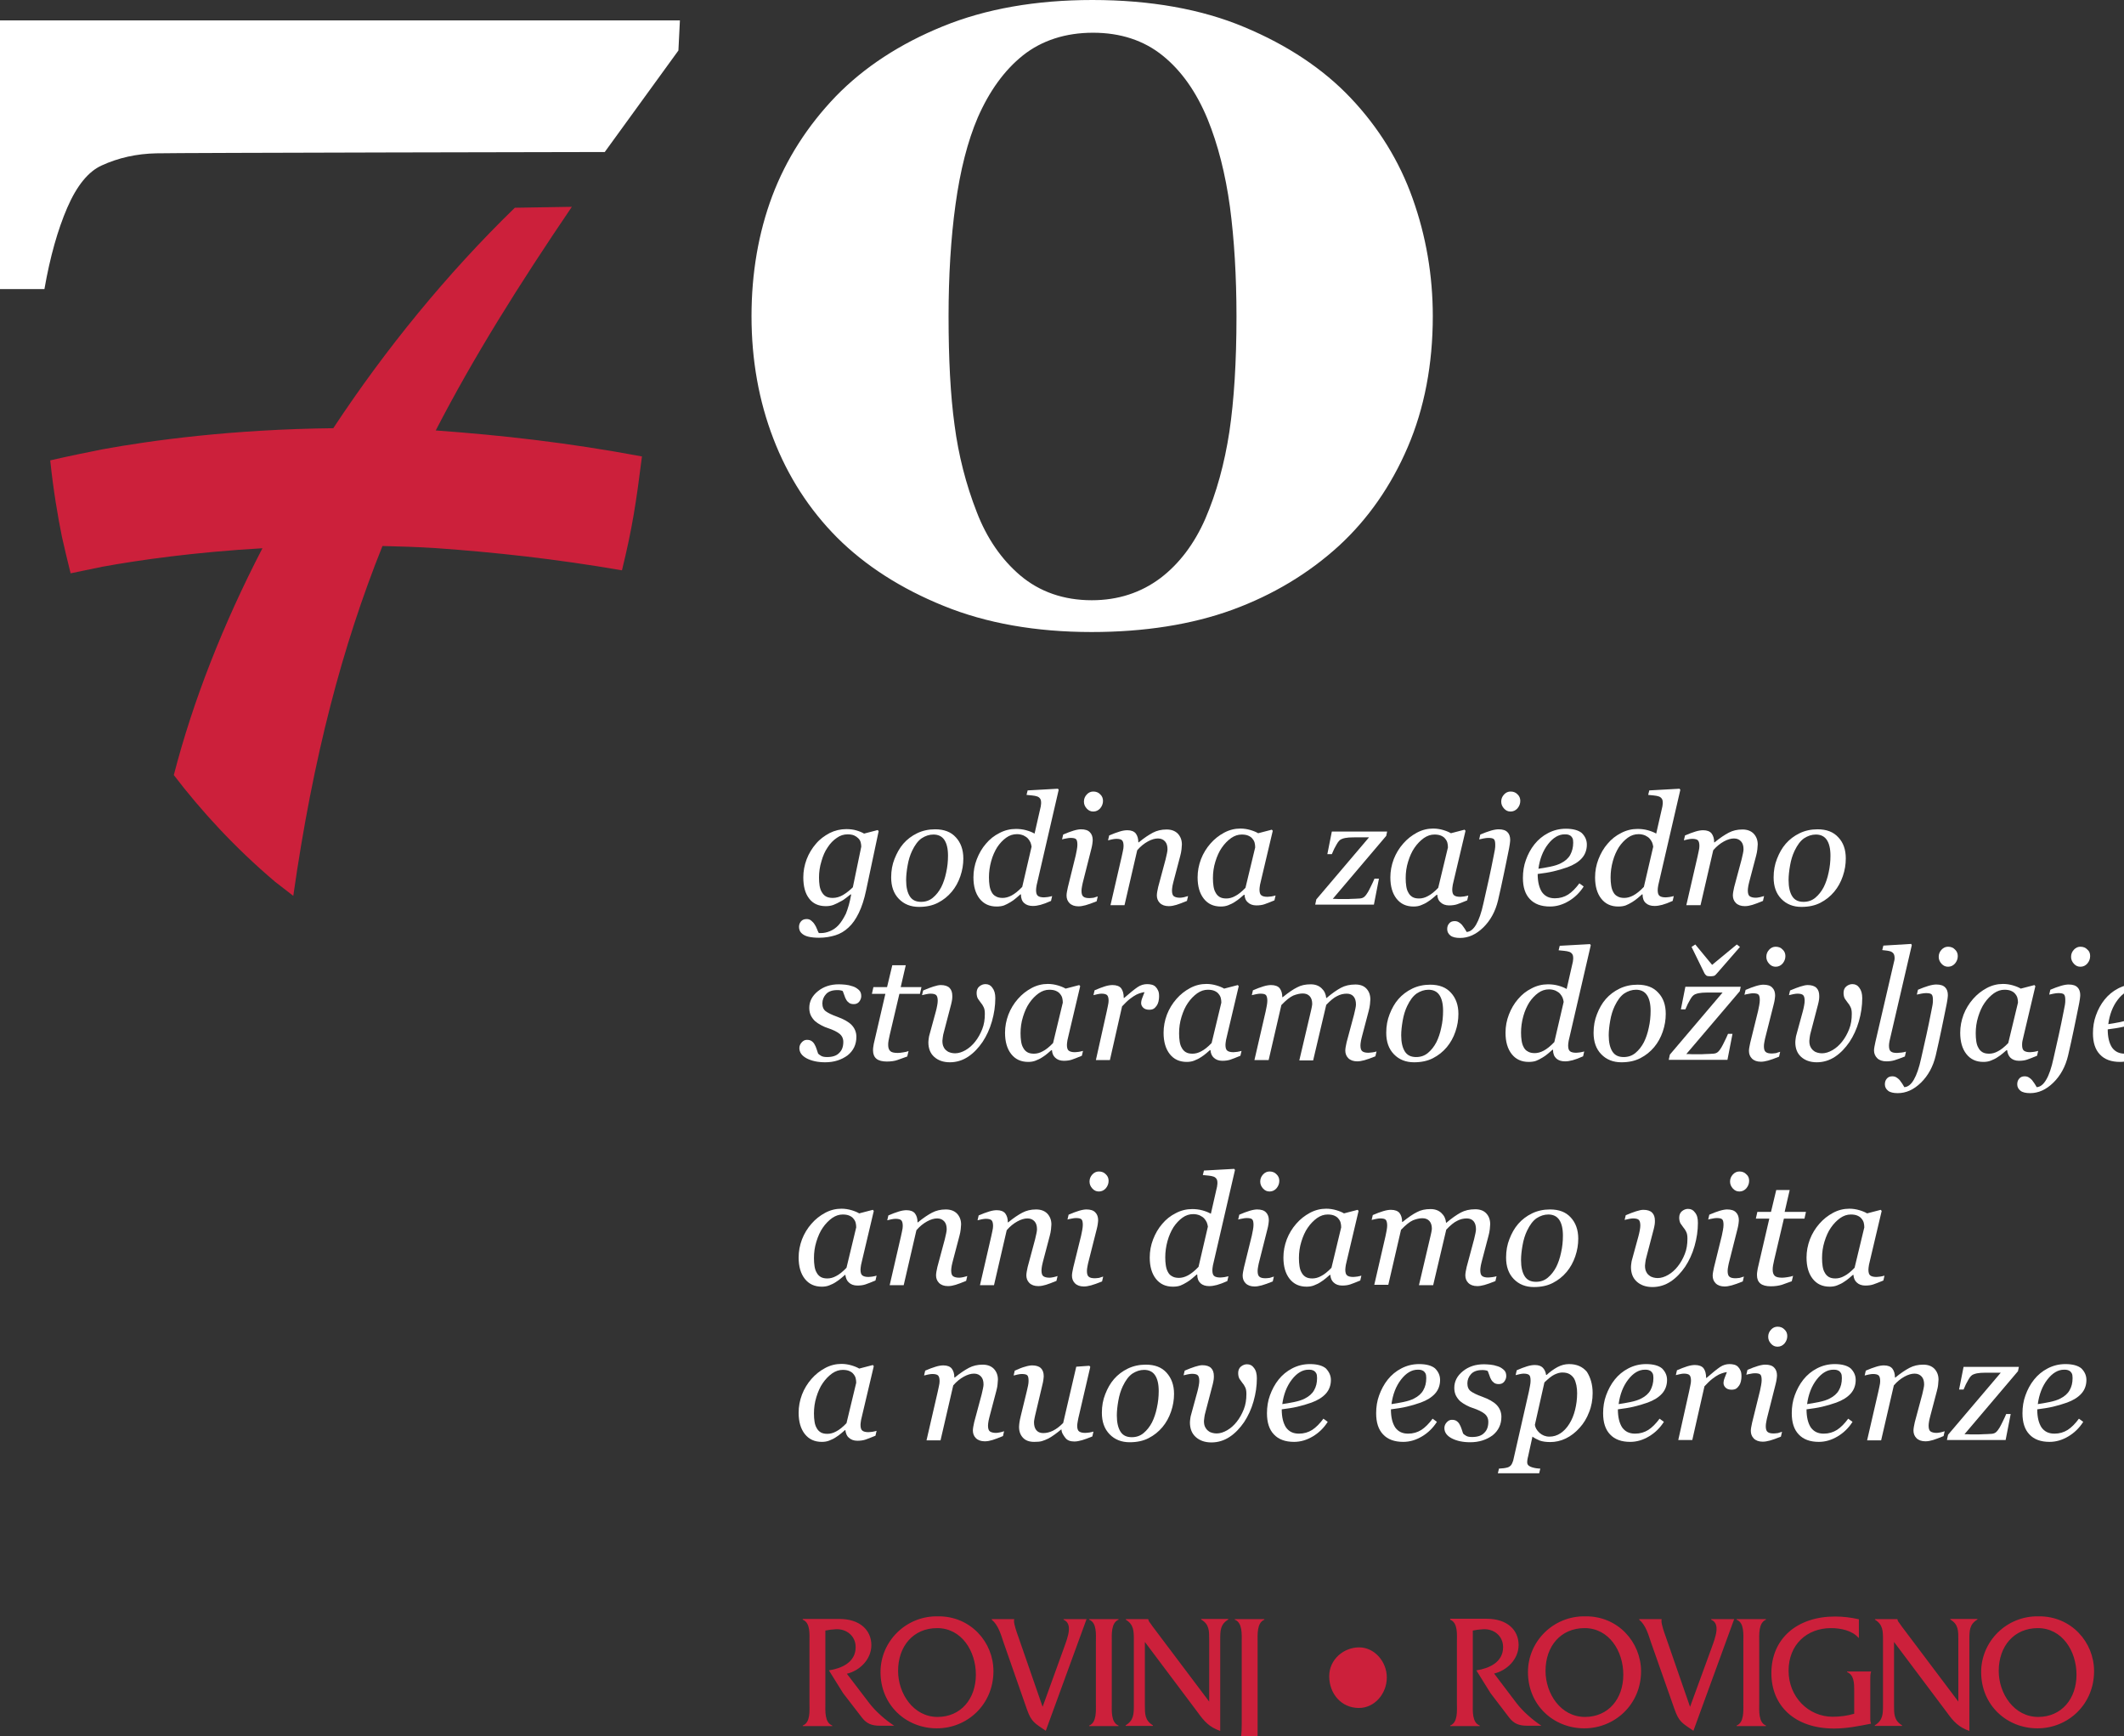 <?xml version="1.0" encoding="utf-8"?>
<svg viewBox="239.279 221.315 31.81 26" xmlns="http://www.w3.org/2000/svg">
  <rect x="239.279" y="221.315" width="31.81" height="26" fill="#333333" stroke="none"/>
  <g transform="matrix(0.028, 0, 0, 0.028, 239.278, 221.315)">
    <path class="st0" d="M233.1,230.2c20.4-39.5,44.5-77.9,72.8-119.6l-30.5,0.5c-36.4,35.4-69.2,75.6-97.1,117.9 c-54.2,0.6-97.2,6.5-123.5,11.3c-9.1,1.8-18.3,3.7-27.9,5.9c1.7,16.3,4.1,30.2,6.2,40.6c1.4,6.4,3,12.9,4.7,19.8 c5.7-1.2,11.4-2.4,16.9-3.5c19.8-3.6,49.2-7.8,85.7-9.9c-21,40.5-37.2,81.7-47.4,121.3c14.6,19.1,32.5,38.7,54.1,57 c0,0,3.8,2.9,9.8,7.6c10.6-74.3,26.2-133.5,47.7-187.1c9.1,0.2,18.5,0.5,28.2,1.1c32.5,2.3,64.4,5.8,99.9,11.9 c5.6-22.8,7.6-36.4,10.7-60.9C303.7,236.7,268.8,232.8,233.1,230.2" style="fill: rgb(204, 32, 59);"/>
    <path class="st1" d="M584.3,0c-30.1,0-57,4.7-80,14.1c-22.9,9.3-42.1,21.9-57.1,37.3c-15.3,15.9-26.7,33.8-34.1,53.4 c-7.4,19.7-11.1,41.3-11.1,64.3c0,23.3,3.9,45.3,11.7,65.5c7.7,20.1,19.2,37.9,34,52.8c15.1,15.1,34.3,27.4,57,36.6 c22.8,9.3,49.4,14,79.2,14c28.3,0,53.6-4,75.3-11.9c21.6-7.9,40.8-19.4,57.1-34.3c15.4-14.2,27.8-31.9,36.7-52.7 c8.9-20.7,13.4-44.3,13.4-70c0-21.7-3.6-42.9-10.8-63c-7.1-20-18.3-38.1-33.2-53.8c-14.7-15.5-33.8-28.2-56.8-37.8 C642.8,4.9,615.4,0,584.3,0 M584,321c-15,0-27.9-4.5-38.3-13.3c-10.1-8.6-17.9-20-23.2-33.8c-5.8-14.8-9.8-30.5-11.9-46.6 c-2.2-15.9-3.2-35.5-3.2-58.1c0-21.5,1.2-41.6,3.7-59.7c2.5-18.3,6.5-34,11.9-46.6c6.2-14.2,14.3-25.4,24.2-33.3 c10.1-8,22.8-12.1,37.5-12.1c14.6,0,27.2,4.1,37.3,12.3c9.9,8,17.9,19.3,23.9,33.8c5.6,13.7,9.6,29.5,12,47 c2.3,17.4,3.5,37.1,3.5,58.7c0,24.1-1.3,44.8-3.8,61.6c-2.6,17-6.9,32.7-12.9,46.6v0c-5.8,13.2-13.8,23.9-23.9,31.6 C610.3,317,598,321,584,321" style="fill: rgb(255, 255, 255);"/>
    <path class="st1" d="M323.5,81.3L362.9,27l0.8-16.1L0,10.9v143.7h23.8c3-17.2,7.1-31.7,12.2-43.5c5.1-11.8,11.3-19.4,18.4-22.6 c8.9-4.1,18.7-6.3,29.3-6.5C94.4,81.7,323.5,81.3,323.5,81.3" style="fill: rgb(255, 255, 255);"/>
    <g>
      <path class="st1" d="M452.2,681.8H452c-0.6,0.5-1.3,1.1-2.1,1.8c-0.8,0.7-1.8,1.4-2.9,2.1c-1,0.7-2.2,1.2-3.4,1.7 c-1.2,0.5-2.6,0.7-4,0.7c-3.9,0-6.9-1.4-9.1-4.2c-2.2-2.8-3.3-6.6-3.3-11.4c0-3.3,0.6-6.5,1.8-9.7c1.2-3.1,2.9-5.9,5.1-8.4 c2.1-2.4,4.5-4.3,7.3-5.8c2.8-1.5,5.7-2.2,8.7-2.2c1.9,0,3.7,0.3,5.4,0.8c1.7,0.5,3.1,1.1,4.1,1.7l7.3-1.9l0.5,0.6l-6.1,25.8 c-0.2,0.8-0.4,1.8-0.7,3c-0.2,1.2-0.3,2.1-0.3,2.6c0,1.5,0.3,2.6,1,3.1s1.7,0.8,3.2,0.8c0.5,0,1.2-0.1,2.2-0.2 c0.9-0.2,1.7-0.3,2.2-0.5l-0.6,2.6c-2.4,1-4.2,1.7-5.4,2.1c-1.2,0.4-2.6,0.6-4.3,0.6c-1.9,0-3.5-0.6-4.6-1.7 C453,684.9,452.4,683.5,452.2,681.8z M458,656.4c0-0.9-0.1-1.7-0.3-2.5c-0.2-0.8-0.6-1.5-1.2-2.2c-0.5-0.7-1.3-1.2-2.2-1.6 c-0.9-0.4-2.1-0.6-3.5-0.6c-2,0-3.8,0.6-5.7,1.9c-1.8,1.3-3.5,3-5,5.2c-1.4,2-2.5,4.5-3.4,7.4c-0.9,2.9-1.3,5.8-1.3,8.8 c0,1.6,0.1,3.1,0.3,4.3c0.2,1.3,0.5,2.4,1.1,3.4c0.5,1,1.2,1.8,2.2,2.4c1,0.6,2.2,0.8,3.6,0.8c1.5,0,3.1-0.4,4.7-1.3 c1.6-0.8,3.5-2.3,5.5-4.4L458,656.4z" style="fill: rgb(255, 255, 255);"/>
      <path class="st1" d="M517.4,682.4l-0.6,2.6c-2.4,1-4.3,1.7-5.6,2.1c-1.3,0.4-2.7,0.7-4.1,0.7c-2.1,0-3.7-0.6-4.8-1.7 s-1.6-2.5-1.6-4.1c0-0.6,0.1-1.2,0.2-1.9c0.1-0.7,0.3-1.5,0.5-2.5l4-14.9c0.3-1.2,0.5-2.2,0.7-3.1c0.2-0.9,0.3-1.7,0.3-2.2 c0-1.8-0.4-3.2-1.3-4.2c-0.9-1-2.1-1.6-3.8-1.6c-1.6,0-3.4,0.5-5.4,1.6c-2,1.1-3.9,2.6-5.7,4.7l-6.8,29.4h-7.5l6-26 c0.1-0.6,0.3-1.6,0.6-2.8c0.3-1.2,0.4-2.2,0.4-2.9c0-1.5-0.3-2.5-0.8-3c-0.5-0.5-1.5-0.8-3.1-0.8c-0.6,0-1.3,0.1-2.3,0.3 c-0.9,0.2-1.6,0.4-2.1,0.5l0.6-2.6c2.1-0.9,3.9-1.6,5.6-2.1c1.6-0.5,3-0.7,4.1-0.7c2.1,0,3.6,0.6,4.5,1.7c0.9,1.2,1.4,2.7,1.4,4.8 h0.2c2.9-2.4,5.5-4.1,7.6-5.2c2.1-1.1,4.5-1.7,7.3-1.7c2.5,0,4.5,0.7,6,2.2c1.4,1.5,2.2,3.4,2.2,5.8c0,0.5-0.1,1.3-0.2,2.6 c-0.1,1.2-0.4,2.4-0.7,3.6l-3.4,12.9c-0.2,0.9-0.5,1.8-0.7,2.9c-0.2,1.1-0.3,2-0.3,2.6c0,1.5,0.3,2.6,1,3.1 c0.7,0.5,1.8,0.8,3.3,0.8c0.5,0,1.2-0.1,2.2-0.3C516.1,682.8,516.9,682.6,517.4,682.4z" style="fill: rgb(255, 255, 255);"/>
      <path class="st1" d="M565.7,682.4l-0.6,2.6c-2.4,1-4.3,1.7-5.6,2.1c-1.3,0.4-2.7,0.7-4.1,0.7c-2.1,0-3.7-0.6-4.8-1.7 c-1.1-1.1-1.6-2.5-1.6-4.1c0-0.6,0.1-1.2,0.2-1.9c0.1-0.7,0.3-1.5,0.5-2.5l4-14.9c0.3-1.2,0.5-2.2,0.7-3.1 c0.2-0.9,0.3-1.7,0.3-2.2c0-1.8-0.4-3.2-1.3-4.2c-0.9-1-2.1-1.6-3.8-1.6c-1.6,0-3.4,0.5-5.4,1.6c-2,1.1-3.9,2.6-5.7,4.7l-6.8,29.4 h-7.5l6-26c0.1-0.6,0.3-1.6,0.6-2.8c0.3-1.2,0.4-2.2,0.4-2.9c0-1.5-0.3-2.5-0.8-3c-0.5-0.5-1.5-0.8-3.1-0.8 c-0.6,0-1.3,0.1-2.3,0.3s-1.6,0.4-2.1,0.5l0.6-2.6c2.1-0.9,3.9-1.6,5.6-2.1c1.6-0.5,3-0.7,4.1-0.7c2.1,0,3.6,0.6,4.5,1.7 c0.9,1.2,1.4,2.7,1.4,4.8h0.2c2.9-2.4,5.5-4.1,7.6-5.2c2.1-1.1,4.5-1.7,7.3-1.7c2.5,0,4.5,0.7,6,2.2c1.4,1.5,2.2,3.4,2.2,5.8 c0,0.5-0.1,1.3-0.2,2.6c-0.1,1.2-0.4,2.4-0.7,3.6l-3.4,12.9c-0.2,0.9-0.5,1.8-0.7,2.9c-0.2,1.1-0.3,2-0.3,2.6c0,1.5,0.3,2.6,1,3.1 c0.7,0.5,1.8,0.8,3.3,0.8c0.5,0,1.2-0.1,2.2-0.3C564.5,682.8,565.2,682.6,565.7,682.4z" style="fill: rgb(255, 255, 255);"/>
      <path class="st1" d="M590.1,682.7l-0.6,2.6c-2.5,1-4.4,1.7-5.9,2.1c-1.5,0.4-2.7,0.6-3.8,0.6c-2.1,0-3.7-0.6-4.8-1.7 s-1.6-2.5-1.6-4.1c0-0.6,0.1-1.3,0.2-1.9c0.1-0.7,0.3-1.5,0.5-2.5l4.2-17c0.2-0.9,0.4-1.9,0.6-3c0.2-1.1,0.3-2,0.3-2.7 c0-1.5-0.2-2.5-0.7-3c-0.5-0.5-1.5-0.7-3-0.7c-0.6,0-1.4,0.1-2.3,0.3c-1,0.2-1.7,0.3-2.2,0.5l0.6-2.6c2.1-0.9,3.9-1.6,5.6-2.1 c1.7-0.5,3-0.7,3.9-0.7c2.2,0,3.8,0.5,4.8,1.6c1,1,1.5,2.4,1.5,4.2c0,0.5-0.1,1.1-0.2,2c-0.1,0.8-0.3,1.7-0.5,2.5l-4.3,17 c-0.3,1-0.5,2.1-0.7,3.1c-0.2,1-0.3,1.8-0.3,2.5c0,1.5,0.3,2.6,1,3.1c0.7,0.6,1.8,0.8,3.3,0.8c0.5,0,1.2-0.1,2.2-0.2 C588.9,683,589.6,682.9,590.1,682.7z M593,631.5c0,1.5-0.5,2.8-1.5,4c-1,1.1-2.2,1.7-3.7,1.7c-1.4,0-2.5-0.5-3.5-1.6 c-1-1.1-1.5-2.3-1.5-3.7c0-1.5,0.5-2.7,1.5-3.8c1-1.1,2.2-1.6,3.5-1.6c1.5,0,2.8,0.5,3.7,1.5C592.5,628.9,593,630.1,593,631.5z" style="fill: rgb(255, 255, 255);"/>
      <path class="st1" d="M640.4,681.6h-0.3c-0.6,0.5-1.3,1.2-2.3,2c-0.9,0.8-1.9,1.5-2.9,2.1c-1.3,0.8-2.5,1.4-3.5,1.8 c-1.1,0.4-2.4,0.6-4,0.6c-3.9,0-6.9-1.4-9.1-4.2c-2.2-2.8-3.3-6.6-3.3-11.4c0-3.4,0.6-6.6,1.8-9.7c1.2-3.1,2.8-5.9,4.9-8.3 c2-2.4,4.4-4.3,7.2-5.7c2.8-1.5,5.8-2.2,8.8-2.2c1.8,0,3.7,0.2,5.5,0.7c1.8,0.5,3.3,1.1,4.5,1.8l3.1-13.6c0.2-0.7,0.3-1.3,0.3-1.7 c0.1-0.4,0.1-0.8,0.1-1.3c0-1-0.2-1.7-0.6-2.2c-0.4-0.5-0.9-0.9-1.6-1.1c-0.6-0.2-1.5-0.4-2.6-0.5c-1.1-0.1-2.1-0.2-3-0.3l0.6-2.4 l16.2-0.9l0.4,0.6l-11.1,48c-0.2,0.9-0.4,1.9-0.7,3c-0.2,1.1-0.3,2-0.3,2.6c0,1.5,0.3,2.6,1,3.1c0.6,0.5,1.7,0.8,3.2,0.8 c0.5,0,1.2-0.1,2.2-0.2c0.9-0.2,1.7-0.3,2.2-0.5l-0.6,2.6c-2.2,1-4.1,1.7-5.6,2.1c-1.5,0.4-2.8,0.6-4.1,0.6 c-1.9,0-3.5-0.5-4.6-1.5C641,685.2,640.4,683.7,640.4,681.6z M646.1,656c-0.1-0.8-0.3-1.5-0.6-2.3c-0.3-0.7-0.8-1.4-1.3-2 c-0.6-0.7-1.4-1.2-2.4-1.7c-1-0.4-2.1-0.7-3.5-0.7c-2.1,0-4,0.6-5.8,1.9c-1.8,1.3-3.4,3-4.8,5.1c-1.3,2.1-2.4,4.5-3.2,7.4 c-0.8,2.9-1.2,5.8-1.2,8.7c0,1.6,0.1,3.1,0.3,4.3c0.2,1.3,0.5,2.4,1.1,3.5c0.5,1,1.2,1.8,2.2,2.3c0.9,0.6,2.2,0.9,3.7,0.9 c1.5,0,3.1-0.4,4.8-1.3c1.7-0.9,3.6-2.4,5.7-4.6L646.1,656z" style="fill: rgb(255, 255, 255);"/>
      <path class="st1" d="M681.4,682.7l-0.6,2.6c-2.5,1-4.4,1.7-5.9,2.1c-1.5,0.4-2.7,0.6-3.8,0.6c-2.1,0-3.7-0.6-4.8-1.7 c-1.1-1.1-1.6-2.5-1.6-4.1c0-0.6,0.1-1.3,0.2-1.9c0.1-0.7,0.3-1.5,0.5-2.5l4.2-17c0.2-0.9,0.4-1.9,0.6-3c0.2-1.1,0.3-2,0.3-2.7 c0-1.5-0.2-2.5-0.7-3c-0.5-0.5-1.5-0.7-3-0.7c-0.6,0-1.4,0.1-2.3,0.3c-1,0.2-1.7,0.3-2.2,0.5l0.6-2.6c2.1-0.9,3.9-1.6,5.6-2.1 c1.7-0.5,3-0.7,3.9-0.7c2.2,0,3.8,0.5,4.8,1.6c1,1,1.5,2.4,1.5,4.2c0,0.5-0.1,1.1-0.2,2c-0.1,0.8-0.3,1.7-0.5,2.5l-4.3,17 c-0.3,1-0.5,2.1-0.7,3.1c-0.2,1-0.3,1.8-0.3,2.5c0,1.5,0.3,2.6,1,3.1c0.7,0.6,1.8,0.8,3.3,0.8c0.5,0,1.2-0.1,2.2-0.2 C680.2,683,680.9,682.9,681.4,682.7z M684.3,631.5c0,1.5-0.5,2.8-1.5,4c-1,1.1-2.2,1.7-3.7,1.7c-1.4,0-2.5-0.5-3.5-1.6 c-1-1.1-1.5-2.3-1.5-3.7c0-1.5,0.5-2.7,1.5-3.8c1-1.1,2.2-1.6,3.5-1.6c1.5,0,2.8,0.5,3.7,1.5C683.8,628.9,684.3,630.1,684.3,631.5 z" style="fill: rgb(255, 255, 255);"/>
      <path class="st1" d="M711.6,681.8h-0.3c-0.6,0.5-1.3,1.1-2.1,1.8c-0.8,0.7-1.8,1.4-2.9,2.1c-1,0.7-2.2,1.2-3.4,1.7 c-1.2,0.5-2.6,0.7-4,0.7c-3.9,0-6.9-1.4-9.1-4.2c-2.2-2.8-3.3-6.6-3.3-11.4c0-3.3,0.6-6.5,1.8-9.7c1.2-3.1,2.9-5.9,5.1-8.4 c2.1-2.4,4.5-4.3,7.3-5.8c2.8-1.5,5.7-2.2,8.7-2.2c1.9,0,3.7,0.3,5.4,0.8c1.7,0.5,3.1,1.1,4.1,1.7l7.3-1.9l0.5,0.6l-6.1,25.8 c-0.2,0.8-0.4,1.8-0.7,3c-0.2,1.2-0.3,2.1-0.3,2.6c0,1.5,0.3,2.6,1,3.1c0.6,0.5,1.7,0.8,3.2,0.8c0.5,0,1.2-0.1,2.2-0.2 c0.9-0.2,1.7-0.3,2.2-0.5l-0.6,2.6c-2.4,1-4.2,1.7-5.4,2.1c-1.2,0.4-2.6,0.6-4.3,0.6c-1.9,0-3.5-0.6-4.6-1.7 C712.3,684.9,711.7,683.5,711.6,681.8z M717.4,656.4c0-0.9-0.1-1.7-0.3-2.5c-0.2-0.8-0.6-1.5-1.2-2.2c-0.5-0.7-1.3-1.2-2.2-1.6 c-0.9-0.4-2.1-0.6-3.5-0.6c-2,0-3.8,0.6-5.7,1.9c-1.8,1.3-3.5,3-5,5.2c-1.4,2-2.5,4.5-3.4,7.4c-0.9,2.9-1.3,5.8-1.3,8.8 c0,1.6,0.1,3.1,0.3,4.3c0.2,1.3,0.5,2.4,1.1,3.4c0.5,1,1.2,1.8,2.2,2.4c1,0.6,2.2,0.8,3.6,0.8c1.5,0,3.1-0.4,4.7-1.3 c1.6-0.8,3.5-2.3,5.5-4.4L717.4,656.4z" style="fill: rgb(255, 255, 255);"/>
      <path class="st1" d="M800.5,682.5l-0.6,2.6c-2.5,1-4.4,1.7-5.9,2.1c-1.5,0.4-2.7,0.6-3.8,0.6c-2.1,0-3.7-0.6-4.8-1.7 c-1.1-1.1-1.6-2.5-1.6-4.1c0-0.6,0.1-1.2,0.2-1.9c0.1-0.7,0.3-1.5,0.5-2.5l4-14.9c0.3-1.2,0.5-2.2,0.7-3.1 c0.2-0.9,0.3-1.7,0.3-2.2c0-1.8-0.4-3.2-1.2-4.2c-0.8-1-2-1.6-3.7-1.6c-1.8,0-3.5,0.4-5.2,1.3c-1.7,0.8-3.6,2.4-5.8,4.7l-7,29.7 H759l6.3-26.8c0.1-0.6,0.3-1.2,0.4-1.9c0.1-0.7,0.2-1.1,0.2-1.5c0-1.7-0.4-3.1-1.3-4.1c-0.9-1-2.1-1.5-3.8-1.5 c-1.5,0-3.2,0.4-5,1.1c-1.8,0.8-3.9,2.5-6.4,5.1l-6.8,29.4h-7.5l6-26c0.2-0.9,0.4-1.9,0.6-3c0.2-1.1,0.3-2,0.3-2.7 c0-1.5-0.3-2.6-0.8-3.1c-0.5-0.5-1.5-0.7-3-0.7c-0.6,0-1.3,0.1-2.3,0.3c-0.9,0.2-1.6,0.4-2.2,0.5l0.6-2.6c2.1-0.9,3.9-1.6,5.6-2.1 s3-0.7,4.1-0.7c2.1,0,3.7,0.6,4.6,1.7c0.9,1.2,1.4,2.7,1.4,4.8h0.2c3.1-2.5,5.7-4.3,7.8-5.3c2-1.1,4.4-1.6,7.2-1.6 c2.4,0,4.3,0.7,5.8,2.1c1.5,1.4,2.3,3.1,2.5,5.2h0.2c2.8-2.4,5.4-4.2,7.6-5.4c2.2-1.2,4.8-1.8,7.8-1.8c2.5,0,4.5,0.7,5.9,2.2 c1.4,1.5,2.1,3.4,2.1,5.8c0,0.5-0.1,1.3-0.2,2.6c-0.1,1.2-0.4,2.4-0.7,3.6l-3.4,12.9c-0.2,0.9-0.5,1.8-0.7,2.9 c-0.2,1.1-0.3,2-0.3,2.6c0,1.5,0.3,2.6,1,3.1c0.6,0.5,1.7,0.8,3.2,0.8c0.5,0,1.2-0.1,2.2-0.2C799.2,682.9,799.9,682.7,800.5,682.5 z" style="fill: rgb(255, 255, 255);"/>
      <path class="st1" d="M844.2,662.4c0,3.2-0.5,6.3-1.6,9.5c-1.1,3.2-2.6,5.9-4.6,8.3c-2.1,2.5-4.5,4.4-7.4,5.9 c-2.9,1.5-6.3,2.2-10.1,2.2c-4.4,0-8-1.4-10.8-4.3c-2.8-2.9-4.1-6.7-4.1-11.5c0-3.6,0.6-6.9,1.8-9.9c1.2-3.1,2.7-5.8,4.7-8.1 c2-2.3,4.5-4.2,7.4-5.6c2.9-1.4,6.1-2.1,9.6-2.1c4.8,0,8.5,1.4,11.1,4.3C842.8,653.9,844.2,657.7,844.2,662.4z M836,660.8 c0-3.8-0.7-6.6-2-8.5c-1.3-1.9-3.3-2.8-5.8-2.8c-2.2,0-4.3,0.7-6.3,2c-2,1.4-3.6,3.6-5.1,6.7c-1.1,2.3-1.9,4.9-2.4,7.8 c-0.5,2.8-0.8,5.5-0.8,7.9c0,3.8,0.7,6.7,2,8.7c1.3,2,3.3,2.9,6,2.9c2.4,0,4.5-0.7,6.3-2.2s3.3-3.4,4.5-5.7c1.1-2.2,2-4.8,2.6-7.7 C835.7,666.9,836,663.9,836,660.8z" style="fill: rgb(255, 255, 255);"/>
      <path class="st1" d="M908.2,654c0,4.1-0.6,8.2-1.8,12.4c-1.2,4.2-2.9,7.8-5,11c-2.2,3.2-4.7,5.9-7.7,7.9c-3,2-6.3,3-9.8,3 c-3.5,0-6.3-1-8.4-2.9c-2.1-1.9-3.1-4.5-3.1-7.8c0-0.6,0.1-1.3,0.2-2.1c0.1-0.8,0.2-1.3,0.3-1.6l3.5-12.8c0.3-1,0.5-2.1,0.7-3.1 c0.2-1,0.3-1.9,0.3-2.6c0-1.5-0.3-2.5-0.8-3s-1.5-0.8-3.1-0.8c-0.6,0-1.3,0.1-2.3,0.3c-1,0.2-1.7,0.4-2.2,0.5l0.6-2.5 c2.1-0.9,3.9-1.6,5.5-2.1c1.6-0.5,2.9-0.8,3.9-0.8c2.1,0,3.7,0.5,4.7,1.5c1,1,1.5,2.4,1.5,4.3c0,0.5,0,1.2-0.1,1.9 c-0.1,0.8-0.3,1.6-0.5,2.5l-3.9,14.9c-0.3,1-0.5,2-0.6,2.9c-0.1,0.9-0.2,1.5-0.2,1.8c0,1.4,0.2,2.5,0.7,3.4c0.4,0.9,1,1.5,1.7,2 c0.6,0.5,1.3,0.8,2.1,1c0.8,0.2,1.5,0.3,2.3,0.3c1.8,0,3.7-0.6,5.6-1.7c1.9-1.1,3.6-2.6,5.1-4.5c1.6-2,2.8-4.2,3.8-6.7 c1-2.5,1.4-5.2,1.4-8.2c0-1.6-0.2-2.8-0.7-3.7c-0.4-0.9-0.9-1.6-1.5-2.3c-0.5-0.7-1-1.4-1.5-2.1c-0.4-0.7-0.7-1.8-0.7-3.1 c0-1.5,0.5-2.7,1.5-3.5c1-0.8,2.1-1.2,3.2-1.2c1.6,0,2.8,0.6,3.7,1.9C907.8,649.8,908.2,651.6,908.2,654z" style="fill: rgb(255, 255, 255);"/>
      <path class="st1" d="M932.8,682.7l-0.6,2.6c-2.5,1-4.4,1.7-5.9,2.1c-1.5,0.4-2.7,0.6-3.8,0.6c-2.1,0-3.7-0.6-4.8-1.7 c-1.1-1.1-1.6-2.5-1.6-4.1c0-0.6,0.1-1.3,0.2-1.9c0.1-0.7,0.3-1.5,0.5-2.5l4.2-17c0.2-0.9,0.4-1.9,0.6-3c0.2-1.1,0.3-2,0.3-2.7 c0-1.5-0.2-2.5-0.7-3c-0.5-0.5-1.5-0.7-3-0.7c-0.6,0-1.4,0.1-2.3,0.3c-1,0.2-1.7,0.3-2.2,0.5l0.6-2.6c2.1-0.9,3.9-1.6,5.6-2.1 c1.7-0.5,3-0.7,3.9-0.7c2.2,0,3.8,0.5,4.8,1.6c1,1,1.5,2.4,1.5,4.2c0,0.5-0.1,1.1-0.2,2c-0.1,0.8-0.3,1.7-0.5,2.5l-4.3,17 c-0.3,1-0.5,2.1-0.7,3.1c-0.2,1-0.3,1.8-0.3,2.5c0,1.5,0.3,2.6,1,3.1c0.7,0.6,1.8,0.8,3.3,0.8c0.5,0,1.2-0.1,2.2-0.2 C931.6,683,932.3,682.9,932.8,682.7z M935.6,631.5c0,1.5-0.5,2.8-1.5,4c-1,1.1-2.2,1.7-3.7,1.7c-1.4,0-2.5-0.5-3.5-1.6 c-1-1.1-1.5-2.3-1.5-3.7c0-1.5,0.5-2.7,1.5-3.8c1-1.1,2.2-1.6,3.5-1.6c1.5,0,2.8,0.5,3.7,1.5C935.2,628.9,935.6,630.1,935.6,631.5 z" style="fill: rgb(255, 255, 255);"/>
      <path class="st1" d="M947.2,687.9c-2.5,0-4.4-0.5-5.6-1.5c-1.2-1-1.8-2.5-1.8-4.4c0-0.6,0-1.2,0.1-1.7c0.1-0.5,0.2-1.2,0.3-1.9 l6.2-26.7h-7.2l0.8-3.6h7.3l2.8-11.7h7.2l-2.7,11.7H966l-0.8,3.6h-11l-5.2,22.1c-0.2,1-0.4,2-0.6,2.9c-0.2,0.9-0.2,1.8-0.2,2.4 c0,1.5,0.4,2.5,1.1,3.2s2.1,1,4,1c0.7,0,1.7-0.1,2.9-0.3c1.3-0.2,2.2-0.4,2.9-0.7l-0.7,2.9c-1.9,0.7-3.6,1.3-5.3,1.9 C951.4,687.6,949.5,687.9,947.2,687.9z" style="fill: rgb(255, 255, 255);"/>
      <path class="st1" d="M991.4,681.8h-0.3c-0.6,0.5-1.3,1.1-2.1,1.8c-0.8,0.7-1.8,1.4-2.9,2.1c-1,0.7-2.2,1.2-3.4,1.7 c-1.2,0.5-2.6,0.7-4,0.7c-3.9,0-6.9-1.4-9.1-4.2c-2.2-2.8-3.3-6.6-3.3-11.4c0-3.3,0.6-6.5,1.8-9.7c1.2-3.1,2.9-5.9,5.1-8.4 c2.1-2.4,4.5-4.3,7.3-5.8c2.8-1.5,5.7-2.2,8.7-2.2c1.9,0,3.7,0.3,5.4,0.8c1.7,0.5,3.1,1.1,4.1,1.7l7.3-1.9l0.5,0.6l-6.1,25.8 c-0.2,0.8-0.4,1.8-0.7,3c-0.2,1.2-0.3,2.1-0.3,2.6c0,1.5,0.3,2.6,1,3.1c0.6,0.5,1.7,0.8,3.2,0.8c0.5,0,1.2-0.1,2.2-0.2 c0.9-0.2,1.7-0.3,2.2-0.5l-0.6,2.6c-2.4,1-4.2,1.7-5.4,2.1c-1.2,0.4-2.6,0.6-4.3,0.6c-1.9,0-3.5-0.6-4.6-1.7 C992.1,684.9,991.5,683.5,991.4,681.8z M997.2,656.4c0-0.9-0.1-1.7-0.3-2.5c-0.2-0.8-0.6-1.5-1.2-2.2c-0.5-0.7-1.3-1.2-2.2-1.6 c-0.9-0.4-2.1-0.6-3.5-0.6c-2,0-3.8,0.6-5.7,1.9c-1.8,1.3-3.5,3-5,5.2c-1.4,2-2.5,4.5-3.4,7.4c-0.9,2.9-1.3,5.8-1.3,8.8 c0,1.6,0.1,3.1,0.3,4.3c0.2,1.3,0.5,2.4,1.1,3.4c0.5,1,1.2,1.8,2.2,2.4c1,0.6,2.2,0.8,3.6,0.8c1.5,0,3.1-0.4,4.7-1.3 c1.6-0.8,3.5-2.3,5.5-4.4L997.2,656.4z" style="fill: rgb(255, 255, 255);"/>
    </g>
    <g>
      <path class="st1" d="M452.2,764.8H452c-0.6,0.5-1.3,1.1-2.1,1.8c-0.8,0.7-1.8,1.4-2.9,2.1c-1,0.7-2.2,1.2-3.4,1.7 c-1.2,0.5-2.6,0.7-4,0.7c-3.9,0-6.9-1.4-9.1-4.2c-2.2-2.8-3.3-6.6-3.3-11.4c0-3.3,0.6-6.5,1.8-9.7c1.2-3.1,2.9-5.9,5.1-8.4 c2.1-2.4,4.5-4.3,7.3-5.8c2.8-1.5,5.7-2.2,8.7-2.2c1.9,0,3.7,0.3,5.4,0.8c1.7,0.5,3.1,1.1,4.1,1.7l7.3-1.9l0.5,0.6l-6.1,25.8 c-0.2,0.8-0.4,1.8-0.7,3c-0.2,1.2-0.3,2.1-0.3,2.6c0,1.5,0.3,2.6,1,3.1c0.6,0.5,1.7,0.8,3.2,0.8c0.5,0,1.2-0.1,2.2-0.2 c0.9-0.2,1.7-0.3,2.2-0.5l-0.6,2.6c-2.4,1-4.2,1.7-5.4,2.1c-1.2,0.4-2.6,0.6-4.3,0.6c-1.9,0-3.5-0.6-4.6-1.7 C453,768,452.4,766.5,452.2,764.8z M458,739.5c0-0.9-0.1-1.7-0.3-2.5c-0.2-0.8-0.6-1.5-1.2-2.2c-0.5-0.7-1.3-1.2-2.2-1.6 c-0.9-0.4-2.1-0.6-3.5-0.6c-2,0-3.8,0.6-5.7,1.9c-1.8,1.3-3.5,3-5,5.2c-1.4,2-2.5,4.5-3.4,7.4c-0.9,2.9-1.3,5.8-1.3,8.8 c0,1.6,0.1,3.1,0.3,4.3c0.2,1.3,0.5,2.4,1.1,3.4c0.5,1,1.2,1.8,2.2,2.4c1,0.6,2.2,0.8,3.6,0.8c1.5,0,3.1-0.4,4.7-1.3 c1.6-0.8,3.5-2.3,5.5-4.4L458,739.5z" style="fill: rgb(255, 255, 255);"/>
      <path class="st1" d="M537.1,765.4l-0.6,2.6c-2.4,1-4.3,1.7-5.6,2.1c-1.3,0.4-2.7,0.7-4.1,0.7c-2.1,0-3.7-0.6-4.8-1.7 c-1.1-1.1-1.6-2.5-1.6-4.1c0-0.6,0.1-1.2,0.2-1.9s0.3-1.5,0.5-2.5l4-14.9c0.3-1.2,0.5-2.2,0.7-3.1c0.2-0.9,0.3-1.7,0.3-2.2 c0-1.8-0.4-3.2-1.3-4.2c-0.9-1-2.1-1.6-3.8-1.6c-1.6,0-3.4,0.5-5.4,1.6c-2,1.1-3.9,2.6-5.7,4.7l-6.8,29.4h-7.5l6-26 c0.1-0.6,0.3-1.6,0.6-2.8c0.3-1.2,0.4-2.2,0.4-2.9c0-1.5-0.3-2.5-0.8-3c-0.5-0.5-1.5-0.8-3.1-0.8c-0.6,0-1.3,0.1-2.3,0.3 c-0.9,0.2-1.6,0.4-2.1,0.5l0.6-2.6c2.1-0.9,3.9-1.6,5.6-2.1c1.6-0.5,3-0.7,4.1-0.7c2.1,0,3.6,0.6,4.5,1.7c0.9,1.2,1.4,2.7,1.4,4.8 h0.2c2.9-2.4,5.5-4.1,7.6-5.2c2.1-1.1,4.5-1.7,7.3-1.7c2.5,0,4.5,0.7,6,2.2c1.4,1.5,2.2,3.4,2.2,5.8c0,0.5-0.1,1.3-0.2,2.6 s-0.4,2.4-0.7,3.6l-3.4,12.9c-0.2,0.9-0.5,1.8-0.7,2.9c-0.2,1.1-0.3,2-0.3,2.6c0,1.5,0.3,2.6,1,3.1c0.7,0.5,1.8,0.8,3.3,0.8 c0.5,0,1.2-0.1,2.2-0.3C535.9,765.8,536.6,765.6,537.1,765.4z" style="fill: rgb(255, 255, 255);"/>
      <path class="st1" d="M567.8,764.5h-0.2c-1.2,1-2.4,1.9-3.5,2.7c-1.1,0.8-2.2,1.5-3.3,2.1c-1.3,0.6-2.4,1.1-3.5,1.4 c-1,0.3-2.4,0.4-4.1,0.4c-2.6,0-4.6-0.7-6-2.2c-1.4-1.5-2.1-3.4-2.1-5.8c0-0.6,0.1-1.4,0.2-2.3c0.1-0.9,0.4-2.2,0.8-3.9l3.1-12.7 c0.3-1.2,0.5-2.2,0.7-3.1c0.2-0.9,0.3-1.8,0.3-2.6c0-1.5-0.2-2.5-0.7-3c-0.5-0.5-1.5-0.7-3-0.7c-0.6,0-1.3,0.1-2.2,0.3 c-0.9,0.2-1.6,0.4-2.1,0.5l0.6-2.6c2.1-0.9,3.9-1.7,5.5-2.1c1.6-0.5,2.9-0.7,3.8-0.7c2.1,0,3.7,0.5,4.7,1.5c1,1,1.5,2.4,1.5,4.3 c0,0.5-0.1,1.1-0.2,2c-0.1,0.8-0.3,1.7-0.5,2.5l-3.5,14.8c-0.3,1.1-0.5,2.2-0.7,3.1c-0.2,1-0.3,1.7-0.3,2.2c0,1.8,0.4,3.2,1.2,4.2 c0.8,1,2,1.6,3.7,1.6c1.7,0,3.5-0.4,5.3-1.3c1.8-0.9,3.6-2.3,5.4-4.1l7-30.1l7-0.5l0.5,0.6l-6,25.8c-0.3,1.1-0.5,2.2-0.7,3.3 c-0.2,1.1-0.3,1.9-0.3,2.3c0,1.5,0.3,2.6,1,3.1c0.7,0.5,1.7,0.8,3.3,0.8c0.5,0,1.2-0.1,2.2-0.2c0.9-0.2,1.7-0.3,2.2-0.5l-0.6,2.6 c-2.2,0.9-4.1,1.6-5.5,2s-2.8,0.7-4.1,0.7c-2.2,0-3.8-0.6-4.8-1.9S567.8,766.2,567.8,764.5z" style="fill: rgb(255, 255, 255);"/>
      <path class="st1" d="M628,745.4c0,3.2-0.5,6.3-1.6,9.5c-1.1,3.2-2.6,5.9-4.6,8.3c-2.1,2.5-4.5,4.4-7.4,5.9 c-2.9,1.5-6.3,2.2-10.1,2.2c-4.4,0-8-1.4-10.8-4.3c-2.8-2.9-4.1-6.7-4.1-11.5c0-3.6,0.6-6.9,1.8-9.9c1.2-3.1,2.7-5.8,4.7-8.1 c2-2.3,4.5-4.2,7.4-5.6c2.9-1.4,6.1-2.1,9.6-2.1c4.8,0,8.5,1.4,11.1,4.3S628,740.7,628,745.4z M619.8,743.9c0-3.8-0.7-6.6-2-8.5 c-1.3-1.9-3.3-2.8-5.8-2.8c-2.2,0-4.3,0.7-6.3,2c-2,1.4-3.6,3.6-5.1,6.7c-1.1,2.3-1.9,4.9-2.4,7.8c-0.5,2.8-0.8,5.5-0.8,7.9 c0,3.8,0.7,6.7,2,8.7c1.3,2,3.3,2.9,6,2.9c2.4,0,4.5-0.7,6.3-2.2c1.8-1.5,3.3-3.4,4.5-5.7c1.1-2.2,2-4.8,2.6-7.7 C619.5,749.9,619.8,746.9,619.8,743.9z" style="fill: rgb(255, 255, 255);"/>
      <path class="st1" d="M672.3,737.1c0,4.1-0.6,8.2-1.8,12.4c-1.2,4.2-2.9,7.8-5,11c-2.2,3.2-4.7,5.9-7.7,7.9c-3,2-6.3,3-9.8,3 c-3.5,0-6.3-1-8.4-2.9c-2.1-1.9-3.1-4.5-3.1-7.8c0-0.6,0.1-1.3,0.2-2.1c0.1-0.8,0.2-1.3,0.3-1.6l3.5-12.8c0.3-1,0.5-2.1,0.7-3.1 c0.2-1,0.3-1.9,0.3-2.6c0-1.5-0.3-2.5-0.8-3c-0.5-0.5-1.5-0.8-3.1-0.8c-0.6,0-1.3,0.1-2.3,0.3c-1,0.2-1.7,0.4-2.2,0.5l0.6-2.5 c2.1-0.9,3.9-1.6,5.5-2.1c1.6-0.5,2.9-0.8,3.9-0.8c2.1,0,3.7,0.5,4.7,1.5c1,1,1.5,2.4,1.5,4.3c0,0.5,0,1.2-0.1,1.9 c-0.1,0.8-0.3,1.6-0.5,2.5l-3.9,14.9c-0.3,1-0.5,2-0.6,2.9c-0.1,0.9-0.2,1.5-0.2,1.8c0,1.4,0.2,2.5,0.7,3.4s1,1.5,1.7,2 c0.6,0.5,1.3,0.8,2.1,1c0.8,0.2,1.5,0.3,2.3,0.3c1.8,0,3.7-0.6,5.6-1.7c1.9-1.1,3.6-2.6,5.1-4.5c1.6-2,2.8-4.2,3.8-6.7 c1-2.5,1.4-5.2,1.4-8.2c0-1.6-0.2-2.8-0.7-3.7c-0.4-0.9-0.9-1.6-1.5-2.3c-0.5-0.7-1-1.4-1.5-2.1c-0.4-0.7-0.7-1.8-0.7-3.1 c0-1.5,0.5-2.7,1.5-3.5c1-0.8,2.1-1.2,3.2-1.2c1.6,0,2.8,0.6,3.7,1.9C671.8,732.8,672.3,734.7,672.3,737.1z" style="fill: rgb(255, 255, 255);"/>
      <path class="st1" d="M711.9,738c0,2.8-0.9,5.3-2.7,7.3c-1.8,2-4.4,3.6-7.7,4.8c-2.5,0.9-5,1.6-7.5,2.2c-2.5,0.6-5.3,1-8.4,1.4 c0,4.2,0.8,7.4,2.3,9.7c1.6,2.2,3.8,3.3,6.9,3.3c2.7,0,5-0.7,7.1-2c2-1.3,4-3.3,6-6l2.3,1.7c-2.1,3.3-4.8,5.9-8,7.8 c-3.2,1.9-6.5,2.9-10,2.9c-4.7,0-8.3-1.3-10.8-4c-2.5-2.6-3.7-6.4-3.7-11.3c0-3.4,0.5-6.6,1.6-9.6s2.6-5.9,4.6-8.4 c2-2.5,4.4-4.5,7.3-6c2.9-1.5,6-2.3,9.5-2.3c3.8,0,6.7,0.8,8.5,2.3C710.9,733.6,711.9,735.6,711.9,738z M704.5,737 c0-1-0.1-1.9-0.4-2.5c-0.3-0.6-0.7-1-1.1-1.3c-0.5-0.3-1-0.5-1.5-0.6c-0.5-0.1-1.1-0.1-1.6-0.1c-3.2,0-6.2,1.8-8.9,5.3 c-2.7,3.5-4.4,7.9-5.1,13.1c1.9-0.3,4-0.6,6.3-1.1c2.4-0.5,4.3-1.1,5.8-1.9c2.2-1.1,3.9-2.6,4.9-4.4 C704,741.6,704.5,739.5,704.5,737z" style="fill: rgb(255, 255, 255);"/>
      <path class="st1" d="M770.3,738c0,2.8-0.9,5.3-2.7,7.3c-1.8,2-4.4,3.6-7.7,4.8c-2.5,0.9-5,1.6-7.5,2.2c-2.5,0.6-5.3,1-8.4,1.4 c0,4.2,0.8,7.4,2.3,9.7c1.6,2.2,3.8,3.3,6.9,3.3c2.7,0,5-0.7,7.1-2c2-1.3,4-3.3,6-6l2.3,1.7c-2.1,3.3-4.8,5.9-8,7.8 c-3.2,1.9-6.5,2.9-10,2.9c-4.7,0-8.3-1.3-10.8-4c-2.5-2.6-3.7-6.4-3.7-11.3c0-3.4,0.5-6.6,1.6-9.6s2.6-5.9,4.6-8.4 c2-2.5,4.4-4.5,7.3-6c2.9-1.5,6-2.3,9.5-2.3c3.8,0,6.7,0.8,8.5,2.3C769.4,733.6,770.3,735.6,770.3,738z M762.9,737 c0-1-0.1-1.9-0.4-2.5c-0.3-0.6-0.7-1-1.1-1.3c-0.5-0.3-1-0.5-1.5-0.6c-0.5-0.1-1.1-0.1-1.6-0.1c-3.2,0-6.2,1.8-8.9,5.3 c-2.7,3.5-4.4,7.9-5.1,13.1c1.9-0.3,4-0.6,6.3-1.1c2.4-0.5,4.3-1.1,5.8-1.9c2.2-1.1,3.9-2.6,4.9-4.4 C762.4,741.6,762.9,739.5,762.9,737z" style="fill: rgb(255, 255, 255);"/>
      <path class="st1" d="M786.4,771.3c-3.9,0-7.2-0.7-9.9-2.1c-2.6-1.4-3.9-3.2-3.9-5.5c0-1.1,0.4-2.1,1.2-3c0.8-0.9,1.7-1.4,2.8-1.4 c1.1,0,1.9,0.2,2.6,0.7c0.7,0.5,1.2,1.1,1.5,1.7c0.4,0.7,0.8,1.5,1.1,2.5s0.6,1.7,0.8,2.4c0.4,0.5,1,0.9,1.7,1.3 c0.7,0.4,1.7,0.6,3.1,0.6c2.9,0,5.1-0.7,6.5-2.2c1.5-1.4,2.2-3.4,2.2-5.9c0-1.8-0.7-3.3-2.1-4.4c-1.4-1.1-3.5-2.1-6.2-3 c-1-0.3-2.2-0.8-3.5-1.5c-1.3-0.7-2.4-1.4-3.2-2.1c-1-0.9-1.7-1.9-2.3-3c-0.6-1.2-0.9-2.6-0.9-4.2c0-3.4,1.5-6.4,4.6-8.9 c3.1-2.5,6.8-3.7,11.3-3.7c1,0,2.2,0.1,3.4,0.2s2.5,0.4,4,0.9c1.3,0.4,2.3,1.1,3.2,1.9c0.9,0.8,1.3,1.9,1.3,3.3 c0,1.1-0.4,2.1-1.1,3s-1.7,1.3-2.9,1.3c-1,0-1.8-0.2-2.4-0.6c-0.6-0.4-1.2-1-1.6-1.7c-0.4-0.7-0.8-1.5-1-2.3 c-0.3-0.8-0.6-1.6-0.9-2.4c-0.5-0.2-1-0.4-1.4-0.4c-0.4-0.1-0.9-0.1-1.6-0.1c-2.6,0-4.6,0.7-5.9,2.1c-1.3,1.4-2,3.1-2,5 c0,1.9,0.6,3.3,1.8,4.2c1.2,0.9,3.2,1.9,6,2.9c3.6,1.3,6.3,2.8,7.9,4.5c1.6,1.7,2.5,3.8,2.5,6.3c0,4.1-1.6,7.4-4.7,9.9 C795.1,770,791.2,771.3,786.4,771.3z" style="fill: rgb(255, 255, 255);"/>
      <path class="st1" d="M851.9,745c0,3.6-0.6,7-1.9,10.2c-1.2,3.2-2.9,6-5,8.3c-2.3,2.6-4.8,4.5-7.5,5.8c-2.7,1.3-5.5,1.9-8.3,1.9 c-2.3,0-4.2-0.3-5.6-0.8c-1.5-0.6-2.8-1.3-3.9-2.1l-2.3,10.5c-0.2,0.7-0.3,1.3-0.4,1.9c-0.1,0.6-0.1,1.1-0.1,1.4 c0,0.7,0.3,1.3,0.8,1.7c0.5,0.4,1.1,0.7,1.8,0.9c0.7,0.2,1.4,0.4,2.2,0.5c0.8,0.1,1.6,0.2,2.2,0.2l-0.6,2.5h-22.1l0.6-2.5 c0.9-0.1,1.7-0.1,2.4-0.2c0.7-0.1,1.5-0.2,2.1-0.4c0.8-0.2,1.5-0.7,2-1.3c0.5-0.7,0.8-1.5,1.1-2.4l8.4-36.9c0.2-1,0.4-2,0.6-3.1 c0.2-1,0.3-1.9,0.3-2.7c0-1.5-0.2-2.5-0.7-3c-0.5-0.5-1.5-0.8-3-0.8c-0.6,0-1.3,0.1-2.2,0.3c-0.9,0.2-1.6,0.4-2.1,0.5l0.6-2.6 c2-0.9,3.9-1.6,5.5-2.1c1.6-0.5,3-0.7,4.2-0.7c1.9,0,3.3,0.5,4.2,1.4s1.6,2.3,1.8,3.9h0.3c1.8-1.7,3.8-3.1,5.8-4.2 c2.1-1.1,4.1-1.6,6.2-1.6c4.1,0,7.2,1.4,9.5,4.1C850.7,736.6,851.9,740.3,851.9,745z M839.4,761.5c1.4-2.2,2.4-4.7,3.1-7.5 c0.7-2.8,1.1-5.8,1.1-8.9c0-1.4-0.1-2.8-0.4-4.3c-0.3-1.4-0.7-2.6-1.2-3.5c-0.6-1-1.4-1.8-2.4-2.4c-1-0.6-2.3-0.9-4-0.9 c-1.2,0-2.6,0.4-4.1,1.1c-1.5,0.7-3.3,2.2-5.4,4.2l-5.1,22.7c0.2,1.5,1,2.9,2.5,4.3c1.5,1.3,3.2,2,5.3,2c2.1,0,4.1-0.6,5.9-1.8 C836.5,765.3,838.1,763.6,839.4,761.5z" style="fill: rgb(255, 255, 255);"/>
      <path class="st1" d="M891.7,738c0,2.8-0.9,5.3-2.7,7.3c-1.8,2-4.4,3.6-7.7,4.8c-2.5,0.9-5,1.6-7.5,2.2c-2.5,0.6-5.3,1-8.4,1.4 c0,4.2,0.8,7.4,2.3,9.7c1.6,2.2,3.8,3.3,6.9,3.3c2.7,0,5-0.7,7.1-2c2-1.3,4-3.3,6-6l2.3,1.7c-2.1,3.3-4.8,5.9-8,7.8 c-3.2,1.9-6.5,2.9-10,2.9c-4.7,0-8.3-1.3-10.8-4c-2.5-2.6-3.7-6.4-3.7-11.3c0-3.4,0.5-6.6,1.6-9.6s2.6-5.9,4.6-8.4 c2-2.5,4.4-4.5,7.3-6c2.9-1.5,6-2.3,9.5-2.3c3.8,0,6.7,0.8,8.5,2.3C890.8,733.6,891.7,735.6,891.7,738z M884.4,737 c0-1-0.1-1.9-0.4-2.5c-0.3-0.6-0.7-1-1.1-1.3c-0.5-0.3-1-0.5-1.5-0.6c-0.5-0.1-1.1-0.1-1.6-0.1c-3.2,0-6.2,1.8-8.9,5.3 c-2.7,3.5-4.4,7.9-5.1,13.1c1.9-0.3,4-0.6,6.3-1.1c2.4-0.5,4.3-1.1,5.8-1.9c2.2-1.1,3.9-2.6,4.9-4.4 C883.8,741.6,884.4,739.5,884.4,737z" style="fill: rgb(255, 255, 255);"/>
      <path class="st1" d="M931.5,736.2c0,0.7-0.1,1.6-0.3,2.5c-0.2,0.9-0.5,1.6-0.9,2.2c-0.5,0.7-1,1.3-1.6,1.7 c-0.6,0.4-1.4,0.6-2.5,0.6c-1.4,0-2.5-0.4-3.2-1.1c-0.7-0.7-1.1-1.5-1.1-2.4c0-0.8,0.2-1.8,0.6-2.8c0.4-1,0.8-2,1.2-3.1 c-0.3,0-0.8,0.1-1.6,0.3c-0.7,0.2-1.6,0.5-2.7,1c-1,0.5-2.2,1.3-3.5,2.3c-1.3,1-2.7,2.4-4.2,4l-6.5,28.7h-7.5l5.8-26 c0.1-0.6,0.3-1.6,0.6-2.9c0.3-1.3,0.4-2.2,0.4-2.8c0-1.5-0.3-2.5-0.8-3c-0.5-0.5-1.5-0.8-3-0.8c-0.6,0-1.3,0.1-2.2,0.3 c-0.9,0.2-1.6,0.4-2.1,0.5l0.6-2.6c2.1-0.9,3.9-1.6,5.5-2.1c1.6-0.5,3-0.7,4.1-0.7c2.1,0,3.7,0.6,4.6,1.7c0.9,1.2,1.4,2.9,1.4,5.2 h0.2c3.2-2.8,5.6-4.7,7.2-5.8c1.6-1.1,3.4-1.6,5.1-1.6c0.9,0,1.7,0.1,2.5,0.3c0.8,0.2,1.5,0.6,2,1.1c0.6,0.6,1,1.2,1.3,1.9 C931.4,733.7,931.5,734.8,931.5,736.2z" style="fill: rgb(255, 255, 255);"/>
      <path class="st1" d="M953.2,765.7l-0.6,2.6c-2.5,1-4.4,1.7-5.9,2.1c-1.5,0.4-2.7,0.6-3.8,0.6c-2.1,0-3.7-0.6-4.8-1.7 s-1.6-2.5-1.6-4.1c0-0.6,0.1-1.3,0.2-1.9c0.1-0.7,0.3-1.5,0.5-2.5l4.2-17c0.2-0.9,0.4-1.9,0.6-3c0.2-1.1,0.3-2,0.3-2.7 c0-1.5-0.2-2.5-0.7-3c-0.5-0.5-1.5-0.7-3-0.7c-0.6,0-1.4,0.1-2.3,0.3c-1,0.2-1.7,0.3-2.2,0.5l0.6-2.6c2.1-0.9,3.9-1.6,5.6-2.1 c1.7-0.5,3-0.7,3.9-0.7c2.2,0,3.8,0.5,4.8,1.6c1,1,1.5,2.4,1.5,4.2c0,0.5-0.1,1.1-0.2,2c-0.1,0.8-0.3,1.7-0.5,2.5l-4.3,17 c-0.3,1-0.5,2.1-0.7,3.1c-0.2,1-0.3,1.8-0.3,2.5c0,1.5,0.3,2.6,1,3.1c0.7,0.6,1.8,0.8,3.3,0.8c0.5,0,1.2-0.1,2.2-0.2 C952,766.1,952.7,765.9,953.2,765.7z M956,714.5c0,1.5-0.5,2.8-1.5,4c-1,1.1-2.2,1.7-3.7,1.7c-1.4,0-2.5-0.5-3.5-1.6 c-1-1.1-1.5-2.3-1.5-3.7c0-1.5,0.5-2.7,1.5-3.8c1-1.1,2.2-1.6,3.5-1.6c1.5,0,2.8,0.5,3.7,1.5C955.6,712,956,713.2,956,714.5z" style="fill: rgb(255, 255, 255);"/>
      <path class="st1" d="M992.6,738c0,2.8-0.9,5.3-2.7,7.3c-1.8,2-4.4,3.6-7.7,4.8c-2.5,0.9-5,1.6-7.5,2.2c-2.5,0.6-5.3,1-8.4,1.4 c0,4.2,0.8,7.4,2.3,9.7c1.6,2.2,3.8,3.3,6.9,3.3c2.7,0,5-0.7,7.1-2c2-1.3,4-3.3,6-6l2.3,1.7c-2.1,3.3-4.8,5.9-8,7.8 c-3.2,1.9-6.5,2.9-10,2.9c-4.7,0-8.3-1.3-10.8-4c-2.5-2.6-3.7-6.4-3.7-11.3c0-3.4,0.5-6.6,1.6-9.6s2.6-5.9,4.6-8.4 c2-2.5,4.4-4.5,7.3-6c2.9-1.5,6-2.3,9.5-2.3c3.8,0,6.7,0.8,8.5,2.3C991.7,733.6,992.6,735.6,992.6,738z M985.2,737 c0-1-0.1-1.9-0.4-2.5c-0.3-0.6-0.7-1-1.1-1.3c-0.5-0.3-1-0.5-1.5-0.6c-0.5-0.1-1.1-0.1-1.6-0.1c-3.2,0-6.2,1.8-8.9,5.3 c-2.7,3.5-4.4,7.9-5.1,13.1c1.9-0.3,4-0.6,6.3-1.1c2.4-0.5,4.3-1.1,5.8-1.9c2.2-1.1,3.9-2.6,4.9-4.4 C984.7,741.6,985.2,739.5,985.2,737z" style="fill: rgb(255, 255, 255);"/>
      <path class="st1" d="M1040.2,765.4l-0.6,2.6c-2.4,1-4.3,1.7-5.6,2.1c-1.3,0.4-2.7,0.7-4.1,0.7c-2.1,0-3.7-0.6-4.8-1.7 s-1.6-2.5-1.6-4.1c0-0.6,0.1-1.2,0.2-1.9c0.1-0.7,0.3-1.5,0.5-2.5l4-14.9c0.3-1.2,0.5-2.2,0.7-3.1c0.2-0.9,0.3-1.7,0.3-2.2 c0-1.8-0.4-3.2-1.3-4.2c-0.9-1-2.1-1.6-3.8-1.6c-1.6,0-3.4,0.5-5.4,1.6c-2,1.1-3.9,2.6-5.7,4.7l-6.8,29.4h-7.5l6-26 c0.1-0.6,0.3-1.6,0.6-2.8c0.3-1.2,0.4-2.2,0.4-2.9c0-1.5-0.3-2.5-0.8-3c-0.5-0.5-1.5-0.8-3.1-0.8c-0.6,0-1.3,0.1-2.3,0.3 c-0.9,0.2-1.6,0.4-2.1,0.5l0.6-2.6c2.1-0.9,3.9-1.6,5.6-2.1c1.6-0.5,3-0.7,4.1-0.7c2.1,0,3.6,0.6,4.5,1.7c0.9,1.2,1.4,2.7,1.4,4.8 h0.2c2.9-2.4,5.5-4.1,7.6-5.2c2.1-1.1,4.5-1.7,7.3-1.7c2.5,0,4.5,0.7,6,2.2c1.4,1.5,2.2,3.4,2.2,5.8c0,0.5-0.1,1.3-0.2,2.6 s-0.4,2.4-0.7,3.6l-3.4,12.9c-0.2,0.9-0.5,1.8-0.7,2.9c-0.2,1.1-0.3,2-0.3,2.6c0,1.5,0.3,2.6,1,3.1c0.7,0.5,1.8,0.8,3.3,0.8 c0.5,0,1.2-0.1,2.2-0.3C1039,765.8,1039.7,765.6,1040.2,765.4z" style="fill: rgb(255, 255, 255);"/>
      <path class="st1" d="M1079.9,730.9l-0.5,2.4l-28.6,33.7c1,0,2,0,3.1,0.1c1.1,0,2.4,0,3.7,0c1,0,2.1,0,3.3-0.1 c1.1,0,2.6-0.1,4.4-0.2c1.1-0.1,1.9-0.4,2.6-1.1c0.7-0.7,1.2-1.5,1.7-2.3c0.4-0.7,1-1.8,1.7-3.3c0.7-1.5,1.4-2.8,1.8-3.9h2.4 l-2.7,13.9h-31.4l0.6-2.8l28.2-33.2h-5.3c-2.3,0-4.2,0-5.5,0.1c-1.3,0.1-2.6,0.3-3.8,0.8c-0.9,0.3-1.8,1.2-2.7,2.8 c-0.9,1.5-1.8,3.3-2.6,5.3h-2.4l2.4-12.1H1079.9z" style="fill: rgb(255, 255, 255);"/>
      <path class="st1" d="M1116,738c0,2.8-0.9,5.3-2.7,7.3c-1.8,2-4.4,3.6-7.7,4.8c-2.5,0.9-5,1.6-7.5,2.2c-2.5,0.6-5.3,1-8.4,1.4 c0,4.2,0.8,7.4,2.3,9.7c1.6,2.2,3.8,3.3,6.9,3.3c2.7,0,5-0.7,7.1-2c2-1.3,4-3.3,6-6l2.3,1.7c-2.1,3.3-4.8,5.9-8,7.8 c-3.2,1.9-6.5,2.9-10,2.9c-4.7,0-8.3-1.3-10.8-4c-2.5-2.6-3.7-6.4-3.7-11.3c0-3.4,0.5-6.6,1.6-9.6c1.1-3.1,2.6-5.9,4.6-8.4 c2-2.5,4.4-4.5,7.3-6c2.9-1.5,6-2.3,9.5-2.3c3.8,0,6.7,0.8,8.5,2.3C1115.1,733.6,1116,735.6,1116,738z M1108.6,737 c0-1-0.1-1.9-0.4-2.5c-0.3-0.6-0.7-1-1.1-1.3c-0.5-0.3-1-0.5-1.5-0.6c-0.5-0.1-1.1-0.1-1.6-0.1c-3.2,0-6.2,1.8-8.9,5.3 c-2.7,3.5-4.4,7.9-5.1,13.1c1.9-0.3,4-0.6,6.3-1.1c2.4-0.5,4.3-1.1,5.8-1.9c2.2-1.1,3.9-2.6,4.9-4.4 C1108.1,741.6,1108.6,739.5,1108.6,737z" style="fill: rgb(255, 255, 255);"/>
    </g>
    <g>
      <path class="st1" d="M455.3,478.4l-0.3-0.1c-0.5,0.4-1.3,1-2.3,1.8c-1,0.8-2,1.5-3.1,2c-1.2,0.7-2.5,1.3-3.7,1.8 c-1.3,0.5-2.6,0.7-4.2,0.7c-3.9,0-6.9-1.4-8.9-4.1c-2.1-2.7-3.1-6.5-3.1-11.3c0-3.3,0.6-6.5,1.8-9.7c1.2-3.1,2.9-5.9,5-8.3 c2-2.4,4.5-4.2,7.3-5.7c2.8-1.4,5.8-2.1,8.9-2.1c1.9,0,3.7,0.2,5.4,0.7s3.1,1.1,4.1,1.7l7.3-1.9l0.5,0.6l-6.7,31.6 c-1,4.8-2.3,8.8-3.9,12.1s-3.4,5.9-5.5,7.8c-2.1,2-4.5,3.4-7.1,4.2c-2.6,0.8-5.5,1.3-8.7,1.3c-2.2,0-4-0.2-5.4-0.5 c-1.4-0.3-2.5-0.8-3.3-1.4c-0.8-0.6-1.3-1.2-1.6-1.9c-0.3-0.7-0.4-1.4-0.4-2c0-1.2,0.4-2.2,1.1-3c0.7-0.8,1.7-1.2,3-1.2 c1,0,1.8,0.3,2.5,0.9c0.7,0.6,1.3,1.2,1.7,1.9c0.5,0.7,0.9,1.5,1.3,2.5c0.4,1,0.7,1.7,1,2.2h1.2c1.5,0,3-0.3,4.7-1 c1.7-0.7,3.2-1.7,4.6-3.2c1.4-1.5,2.7-3.6,4-6.2C453.6,485.8,454.6,482.5,455.3,478.4z M460.7,452.8c0-0.7-0.1-1.5-0.3-2.3 c-0.2-0.8-0.6-1.5-1.3-2.2c-0.6-0.6-1.3-1.1-2.2-1.5c-0.9-0.4-2.1-0.6-3.5-0.6c-2.1,0-4,0.6-5.8,1.9c-1.8,1.2-3.5,2.9-4.9,5.1 c-1.4,2-2.5,4.5-3.3,7.4c-0.9,2.9-1.3,5.8-1.3,8.7c0,1.6,0.1,3,0.3,4.3c0.2,1.3,0.6,2.5,1.2,3.5c0.6,1,1.3,1.8,2.2,2.3 c0.9,0.5,2.1,0.8,3.6,0.8c1.9,0,3.7-0.5,5.6-1.6c1.8-1.1,3.6-2.5,5.2-4.1L460.7,452.8z" style="fill: rgb(255, 255, 255);"/>
      <path class="st1" d="M515.3,459.1c0,3.2-0.5,6.3-1.6,9.5c-1.1,3.2-2.6,5.9-4.6,8.3c-2.1,2.5-4.5,4.4-7.4,5.9 c-2.9,1.5-6.3,2.2-10.1,2.2c-4.4,0-8-1.4-10.8-4.3c-2.8-2.9-4.1-6.7-4.1-11.5c0-3.6,0.6-6.9,1.8-9.9s2.7-5.8,4.7-8.1 c2-2.3,4.5-4.2,7.4-5.6c2.9-1.4,6.1-2.1,9.6-2.1c4.8,0,8.5,1.4,11.1,4.3C513.9,450.6,515.3,454.4,515.3,459.1z M507.1,457.6 c0-3.8-0.7-6.6-2-8.5c-1.3-1.9-3.3-2.8-5.8-2.8c-2.2,0-4.3,0.7-6.3,2c-2,1.4-3.6,3.6-5.1,6.7c-1.1,2.3-1.9,4.9-2.4,7.8 c-0.5,2.8-0.8,5.5-0.8,7.9c0,3.8,0.7,6.7,2,8.7c1.3,2,3.3,2.9,6,2.9c2.4,0,4.5-0.7,6.3-2.2s3.3-3.4,4.5-5.7c1.1-2.2,2-4.8,2.6-7.7 C506.8,463.6,507.1,460.7,507.1,457.6z" style="fill: rgb(255, 255, 255);"/>
      <path class="st1" d="M546.1,478.3h-0.3c-0.6,0.5-1.3,1.2-2.3,2c-0.9,0.8-1.9,1.5-2.9,2.1c-1.3,0.8-2.5,1.4-3.5,1.8 c-1.1,0.4-2.4,0.6-4,0.6c-3.9,0-6.9-1.4-9.1-4.2c-2.2-2.8-3.3-6.6-3.3-11.4c0-3.4,0.6-6.6,1.8-9.7c1.2-3.1,2.8-5.9,4.9-8.3 c2-2.4,4.4-4.3,7.2-5.7c2.8-1.5,5.8-2.2,8.8-2.2c1.8,0,3.7,0.2,5.5,0.7c1.8,0.5,3.3,1.1,4.5,1.8l3.1-13.6c0.2-0.7,0.3-1.3,0.3-1.7 c0.1-0.4,0.1-0.8,0.1-1.3c0-1-0.2-1.7-0.6-2.2c-0.4-0.5-0.9-0.9-1.6-1.1c-0.6-0.2-1.5-0.4-2.6-0.5c-1.1-0.1-2.1-0.2-3-0.3l0.6-2.4 l16.2-0.9l0.4,0.6l-11.1,48c-0.2,0.9-0.4,1.9-0.7,3c-0.2,1.1-0.3,2-0.3,2.6c0,1.5,0.3,2.6,1,3.1c0.6,0.5,1.7,0.8,3.2,0.8 c0.5,0,1.2-0.1,2.2-0.2c0.9-0.2,1.7-0.3,2.2-0.5l-0.6,2.6c-2.2,1-4.1,1.7-5.6,2.1c-1.5,0.4-2.8,0.6-4.1,0.6 c-1.9,0-3.5-0.5-4.6-1.5C546.7,482,546.1,480.4,546.1,478.3z M551.8,452.8c-0.1-0.8-0.3-1.5-0.6-2.3c-0.3-0.7-0.8-1.4-1.3-2 c-0.6-0.7-1.4-1.2-2.4-1.7c-1-0.4-2.1-0.7-3.5-0.7c-2.1,0-4,0.6-5.8,1.9s-3.4,3-4.8,5.1c-1.3,2.1-2.4,4.5-3.2,7.4 s-1.2,5.8-1.2,8.7c0,1.6,0.1,3.1,0.3,4.3c0.2,1.3,0.5,2.4,1.1,3.5c0.5,1,1.2,1.8,2.2,2.3c0.9,0.6,2.2,0.9,3.7,0.9 c1.5,0,3.1-0.4,4.8-1.3c1.7-0.9,3.6-2.4,5.7-4.6L551.8,452.8z" style="fill: rgb(255, 255, 255);"/>
      <path class="st1" d="M587.2,479.4l-0.6,2.6c-2.5,1-4.4,1.7-5.9,2.1c-1.5,0.4-2.7,0.6-3.8,0.6c-2.1,0-3.7-0.6-4.8-1.7 s-1.6-2.5-1.6-4.1c0-0.6,0.1-1.3,0.2-1.9c0.1-0.7,0.3-1.5,0.5-2.5l4.2-17c0.2-0.9,0.4-1.9,0.6-3c0.2-1.1,0.3-2,0.3-2.7 c0-1.5-0.2-2.5-0.7-3c-0.5-0.5-1.5-0.7-3-0.7c-0.6,0-1.4,0.1-2.3,0.3c-1,0.2-1.7,0.3-2.2,0.5l0.6-2.6c2.1-0.9,3.9-1.6,5.6-2.1 c1.7-0.5,3-0.7,3.9-0.7c2.2,0,3.8,0.5,4.8,1.6c1,1,1.5,2.4,1.5,4.2c0,0.5-0.1,1.1-0.2,2c-0.1,0.8-0.3,1.7-0.5,2.5l-4.3,17 c-0.3,1-0.5,2.1-0.7,3.1c-0.2,1-0.3,1.8-0.3,2.5c0,1.5,0.3,2.6,1,3.1c0.7,0.6,1.8,0.8,3.3,0.8c0.5,0,1.2-0.1,2.2-0.2 C585.9,479.8,586.7,479.6,587.2,479.4z M590,428.3c0,1.5-0.5,2.8-1.5,4c-1,1.1-2.2,1.7-3.7,1.7c-1.4,0-2.5-0.5-3.5-1.6 c-1-1.1-1.5-2.3-1.5-3.7c0-1.5,0.5-2.7,1.5-3.8c1-1.1,2.2-1.6,3.5-1.6c1.5,0,2.8,0.5,3.7,1.5C589.5,425.7,590,426.9,590,428.3z" style="fill: rgb(255, 255, 255);"/>
      <path class="st1" d="M635.5,479.2l-0.6,2.6c-2.4,1-4.3,1.7-5.6,2.1c-1.3,0.4-2.7,0.7-4.1,0.7c-2.1,0-3.7-0.6-4.8-1.7 c-1.1-1.1-1.6-2.5-1.6-4.1c0-0.6,0.1-1.2,0.2-1.9c0.1-0.7,0.3-1.5,0.5-2.5l4-14.9c0.3-1.2,0.5-2.2,0.7-3.1 c0.2-0.9,0.3-1.7,0.3-2.2c0-1.8-0.4-3.2-1.3-4.2c-0.9-1-2.1-1.6-3.8-1.6c-1.6,0-3.4,0.5-5.4,1.6c-2,1.1-3.9,2.6-5.7,4.7l-6.8,29.4 h-7.5l6-26c0.1-0.6,0.3-1.6,0.6-2.8c0.3-1.2,0.4-2.2,0.4-2.9c0-1.5-0.3-2.5-0.8-3c-0.5-0.5-1.5-0.8-3.1-0.8 c-0.6,0-1.3,0.1-2.3,0.3c-0.9,0.2-1.6,0.4-2.1,0.5l0.6-2.6c2.1-0.9,3.9-1.6,5.6-2.1c1.6-0.5,3-0.7,4.1-0.7c2.1,0,3.6,0.6,4.5,1.7 c0.9,1.2,1.4,2.7,1.4,4.8h0.2c2.9-2.4,5.5-4.1,7.6-5.2c2.1-1.1,4.5-1.7,7.3-1.7c2.5,0,4.5,0.7,6,2.2c1.4,1.5,2.2,3.4,2.2,5.8 c0,0.5-0.1,1.3-0.2,2.6c-0.1,1.2-0.4,2.4-0.7,3.6l-3.4,12.9c-0.2,0.9-0.5,1.8-0.7,2.9c-0.2,1.1-0.3,2-0.3,2.6c0,1.5,0.3,2.6,1,3.1 c0.7,0.5,1.8,0.8,3.3,0.8c0.5,0,1.2-0.1,2.2-0.3C634.2,479.5,635,479.4,635.5,479.2z" style="fill: rgb(255, 255, 255);"/>
      <path class="st1" d="M665.7,478.5h-0.3c-0.6,0.5-1.3,1.1-2.1,1.8c-0.8,0.7-1.8,1.4-2.9,2.1c-1,0.7-2.2,1.2-3.4,1.7 c-1.2,0.5-2.6,0.7-4,0.7c-3.9,0-6.9-1.4-9.1-4.2c-2.2-2.8-3.3-6.6-3.3-11.4c0-3.3,0.6-6.5,1.8-9.7c1.2-3.1,2.9-5.9,5.1-8.4 c2.1-2.4,4.5-4.3,7.3-5.8c2.8-1.5,5.7-2.2,8.7-2.2c1.9,0,3.7,0.3,5.4,0.8c1.7,0.5,3.1,1.1,4.1,1.7l7.3-1.9l0.5,0.6l-6.1,25.8 c-0.2,0.8-0.4,1.8-0.7,3c-0.2,1.2-0.3,2.1-0.3,2.6c0,1.5,0.3,2.6,1,3.1c0.6,0.5,1.7,0.8,3.2,0.8c0.5,0,1.2-0.1,2.2-0.2 c0.9-0.2,1.7-0.3,2.2-0.5l-0.6,2.6c-2.4,1-4.2,1.7-5.4,2.1c-1.2,0.4-2.6,0.6-4.3,0.6c-1.9,0-3.5-0.6-4.6-1.7 C666.4,481.7,665.8,480.3,665.7,478.5z M671.4,453.2c0-0.9-0.1-1.7-0.3-2.5c-0.2-0.8-0.6-1.5-1.2-2.2c-0.5-0.7-1.3-1.2-2.2-1.6 c-0.9-0.4-2.1-0.6-3.5-0.6c-2,0-3.8,0.6-5.7,1.9c-1.8,1.3-3.5,3-5,5.2c-1.4,2-2.5,4.5-3.4,7.4c-0.9,2.9-1.3,5.8-1.3,8.8 c0,1.6,0.1,3.1,0.3,4.3c0.2,1.3,0.5,2.4,1.1,3.4c0.5,1,1.2,1.8,2.2,2.4c1,0.6,2.2,0.8,3.6,0.8c1.5,0,3.1-0.4,4.7-1.3 c1.6-0.8,3.5-2.3,5.5-4.4L671.4,453.2z" style="fill: rgb(255, 255, 255);"/>
      <path class="st1" d="M742,444.6l-0.5,2.4l-28.6,33.7c1,0,2,0,3.1,0.1c1.1,0,2.4,0,3.7,0c1,0,2.1,0,3.3-0.1c1.1,0,2.6-0.1,4.4-0.2 c1.1-0.1,1.9-0.4,2.6-1.1c0.7-0.7,1.2-1.5,1.7-2.3c0.4-0.7,1-1.8,1.7-3.3c0.7-1.5,1.4-2.8,1.8-3.9h2.4l-2.7,13.9h-31.4l0.6-2.8 l28.2-33.2h-5.3c-2.3,0-4.2,0-5.5,0.1c-1.3,0.1-2.6,0.3-3.8,0.8c-0.9,0.3-1.8,1.2-2.7,2.8c-0.9,1.5-1.8,3.3-2.6,5.3H710l2.4-12.1 H742z" style="fill: rgb(255, 255, 255);"/>
      <path class="st1" d="M768.8,478.5h-0.3c-0.6,0.5-1.3,1.1-2.1,1.8c-0.8,0.7-1.8,1.4-2.9,2.1c-1,0.7-2.2,1.2-3.4,1.7 c-1.2,0.5-2.6,0.7-4,0.7c-3.9,0-6.9-1.4-9.1-4.2c-2.2-2.8-3.3-6.6-3.3-11.4c0-3.3,0.6-6.5,1.8-9.7c1.2-3.1,2.9-5.9,5.1-8.4 c2.1-2.4,4.5-4.3,7.3-5.8c2.8-1.5,5.7-2.2,8.7-2.2c1.9,0,3.7,0.3,5.4,0.8c1.7,0.5,3.1,1.1,4.1,1.7l7.3-1.9l0.5,0.6l-6.1,25.8 c-0.2,0.8-0.4,1.8-0.7,3c-0.2,1.2-0.3,2.1-0.3,2.6c0,1.5,0.3,2.6,1,3.1c0.6,0.5,1.7,0.8,3.2,0.8c0.5,0,1.2-0.1,2.2-0.2 c0.9-0.2,1.7-0.3,2.2-0.5l-0.6,2.6c-2.4,1-4.2,1.7-5.4,2.1c-1.2,0.4-2.6,0.6-4.3,0.6c-1.9,0-3.5-0.6-4.6-1.7 C769.5,481.7,768.9,480.3,768.8,478.5z M774.5,453.2c0-0.9-0.1-1.7-0.3-2.5c-0.2-0.8-0.6-1.5-1.2-2.2c-0.5-0.7-1.3-1.2-2.2-1.6 c-0.9-0.4-2.1-0.6-3.5-0.6c-2,0-3.8,0.6-5.7,1.9c-1.8,1.3-3.5,3-5,5.2c-1.4,2-2.5,4.5-3.4,7.4c-0.9,2.9-1.3,5.8-1.3,8.8 c0,1.6,0.1,3.1,0.3,4.3c0.2,1.3,0.5,2.4,1.1,3.4c0.5,1,1.2,1.8,2.2,2.4c1,0.6,2.2,0.8,3.6,0.8c1.5,0,3.1-0.4,4.7-1.3 c1.6-0.8,3.5-2.3,5.5-4.4L774.5,453.2z" style="fill: rgb(255, 255, 255);"/>
      <path class="st1" d="M807.8,449.2c0,0.5-0.1,1.2-0.2,2.1c-0.1,0.9-0.3,1.6-0.4,2.4c-0.9,4.7-1.9,9.2-2.8,13.7 c-0.9,4.5-2,9.2-3.1,14.1c-1.4,5.9-4.1,10.8-7.9,14.5c-3.9,3.8-8,5.6-12.4,5.6c-2.3,0-4.1-0.4-5.2-1.3s-1.7-2-1.7-3.4 c0-1.2,0.3-2.2,1-3c0.7-0.9,1.7-1.3,3-1.3c0.8,0,1.6,0.2,2.2,0.6c0.6,0.4,1.2,0.8,1.7,1.4c0.4,0.5,0.8,1.1,1.3,1.8 c0.5,0.8,0.9,1.4,1.2,2c1.9-0.1,3.6-1.4,5.1-4s2.8-6.3,3.9-11.4c1.1-4.9,2.1-9.2,2.9-12.9c0.8-3.7,1.7-7.9,2.6-12.6 c0.2-1.1,0.4-2.1,0.6-3.1c0.2-1,0.2-1.9,0.2-2.6c0-1.5-0.2-2.5-0.7-3c-0.5-0.5-1.5-0.7-3-0.7c-0.7,0-1.6,0.1-2.6,0.3 c-1.1,0.2-1.8,0.4-2.3,0.5l0.6-2.6c2.1-0.9,4-1.6,5.7-2.1s3.1-0.7,4.1-0.7c2.2,0,3.8,0.5,4.8,1.6 C807.3,446,807.8,447.4,807.8,449.2z M813.2,428.3c0,1.5-0.5,2.8-1.5,4c-1,1.1-2.2,1.7-3.7,1.7c-1.4,0-2.5-0.5-3.5-1.6 c-1-1.1-1.5-2.3-1.5-3.7c0-1.5,0.5-2.7,1.5-3.8c1-1.1,2.2-1.6,3.5-1.6c1.5,0,2.8,0.5,3.7,1.5C812.7,425.7,813.2,426.9,813.2,428.3 z" style="fill: rgb(255, 255, 255);"/>
      <path class="st1" d="M848.8,451.7c0,2.8-0.9,5.3-2.7,7.3c-1.8,2-4.4,3.6-7.7,4.8c-2.5,0.9-5,1.6-7.5,2.2c-2.5,0.6-5.3,1-8.4,1.4 c0,4.2,0.8,7.4,2.3,9.7c1.6,2.2,3.8,3.3,6.9,3.3c2.7,0,5-0.7,7.1-2c2-1.3,4-3.3,6-6l2.3,1.7c-2.1,3.3-4.8,5.9-8,7.8 c-3.2,1.9-6.5,2.9-10,2.9c-4.7,0-8.3-1.3-10.8-4c-2.5-2.6-3.7-6.4-3.7-11.3c0-3.4,0.5-6.6,1.6-9.6c1.1-3.1,2.6-5.9,4.6-8.4 c2-2.5,4.4-4.5,7.3-6c2.9-1.5,6-2.3,9.5-2.3c3.8,0,6.7,0.8,8.5,2.3C847.9,447.3,848.8,449.3,848.8,451.7z M841.5,450.7 c0-1-0.1-1.9-0.4-2.5c-0.3-0.6-0.7-1-1.1-1.3c-0.5-0.3-1-0.5-1.5-0.6c-0.5-0.1-1.1-0.1-1.6-0.1c-3.2,0-6.2,1.8-8.9,5.3 c-2.7,3.5-4.4,7.9-5.1,13.1c1.9-0.3,4-0.6,6.3-1.1c2.4-0.5,4.3-1.1,5.8-1.9c2.2-1.1,3.9-2.6,4.9-4.4 C840.9,455.3,841.5,453.2,841.5,450.7z" style="fill: rgb(255, 255, 255);"/>
      <path class="st1" d="M878.6,478.3h-0.3c-0.6,0.5-1.3,1.2-2.3,2s-1.9,1.5-2.9,2.1c-1.3,0.8-2.5,1.4-3.5,1.8c-1.1,0.4-2.4,0.6-4,0.6 c-3.9,0-6.9-1.4-9.1-4.2c-2.2-2.8-3.3-6.6-3.3-11.4c0-3.4,0.6-6.6,1.8-9.7c1.2-3.1,2.8-5.9,4.9-8.3c2-2.4,4.4-4.3,7.2-5.7 c2.8-1.5,5.8-2.2,8.8-2.2c1.8,0,3.7,0.2,5.5,0.7c1.8,0.5,3.3,1.1,4.5,1.8l3.1-13.6c0.2-0.7,0.3-1.3,0.3-1.7 c0.1-0.4,0.1-0.8,0.1-1.3c0-1-0.2-1.7-0.6-2.2c-0.4-0.5-0.9-0.9-1.6-1.1c-0.6-0.2-1.5-0.4-2.6-0.5c-1.1-0.1-2.1-0.2-3-0.3l0.6-2.4 l16.2-0.9l0.4,0.6l-11.1,48c-0.2,0.9-0.4,1.9-0.7,3c-0.2,1.1-0.3,2-0.3,2.6c0,1.5,0.3,2.6,1,3.1c0.6,0.5,1.7,0.8,3.2,0.8 c0.5,0,1.2-0.1,2.2-0.2c0.9-0.2,1.7-0.3,2.2-0.5l-0.6,2.6c-2.2,1-4.1,1.7-5.6,2.1c-1.5,0.4-2.8,0.6-4.1,0.6 c-1.9,0-3.5-0.5-4.6-1.5C879.2,482,878.6,480.4,878.6,478.3z M884.3,452.8c-0.1-0.8-0.3-1.5-0.6-2.3c-0.3-0.7-0.8-1.4-1.3-2 c-0.6-0.7-1.4-1.2-2.4-1.7c-1-0.4-2.1-0.7-3.5-0.7c-2.1,0-4,0.6-5.8,1.9s-3.4,3-4.8,5.1c-1.3,2.1-2.4,4.5-3.2,7.4 c-0.8,2.9-1.2,5.8-1.2,8.7c0,1.6,0.1,3.1,0.3,4.3c0.2,1.3,0.5,2.4,1.1,3.5c0.5,1,1.2,1.8,2.2,2.3c0.9,0.6,2.2,0.9,3.7,0.9 c1.5,0,3.1-0.4,4.8-1.3c1.7-0.9,3.6-2.4,5.7-4.6L884.3,452.8z" style="fill: rgb(255, 255, 255);"/>
      <path class="st1" d="M943.6,479.2l-0.6,2.6c-2.4,1-4.3,1.7-5.6,2.1c-1.3,0.4-2.7,0.7-4.1,0.7c-2.1,0-3.7-0.6-4.8-1.7 c-1.1-1.1-1.6-2.5-1.6-4.1c0-0.6,0.1-1.2,0.2-1.9c0.1-0.7,0.3-1.5,0.5-2.5l4-14.9c0.3-1.2,0.5-2.2,0.7-3.1 c0.2-0.9,0.3-1.7,0.3-2.2c0-1.8-0.4-3.2-1.3-4.2c-0.9-1-2.1-1.6-3.8-1.6c-1.6,0-3.4,0.5-5.4,1.6c-2,1.1-3.9,2.6-5.7,4.7l-6.8,29.4 H902l6-26c0.1-0.6,0.3-1.6,0.6-2.8c0.3-1.2,0.4-2.2,0.4-2.9c0-1.5-0.3-2.5-0.8-3c-0.5-0.5-1.5-0.8-3.1-0.8c-0.6,0-1.3,0.1-2.3,0.3 c-0.9,0.2-1.6,0.4-2.1,0.5l0.6-2.6c2.1-0.9,3.9-1.6,5.6-2.1c1.6-0.5,3-0.7,4.1-0.7c2.1,0,3.6,0.6,4.5,1.7c0.9,1.2,1.4,2.7,1.4,4.8 h0.2c2.9-2.4,5.5-4.1,7.6-5.2c2.1-1.1,4.5-1.7,7.3-1.7c2.5,0,4.5,0.7,6,2.2c1.4,1.5,2.2,3.4,2.2,5.8c0,0.5-0.1,1.3-0.2,2.6 c-0.1,1.2-0.4,2.4-0.7,3.6l-3.4,12.9c-0.2,0.9-0.5,1.8-0.7,2.9c-0.2,1.1-0.3,2-0.3,2.6c0,1.5,0.3,2.6,1,3.1 c0.7,0.5,1.8,0.8,3.3,0.8c0.5,0,1.2-0.1,2.2-0.3C942.3,479.5,943.1,479.4,943.6,479.2z" style="fill: rgb(255, 255, 255);"/>
      <path class="st1" d="M987.3,459.1c0,3.2-0.5,6.3-1.6,9.5c-1.1,3.2-2.6,5.9-4.6,8.3c-2.1,2.5-4.5,4.4-7.4,5.9 c-2.9,1.5-6.3,2.2-10.1,2.2c-4.4,0-8-1.4-10.8-4.3c-2.8-2.9-4.1-6.7-4.1-11.5c0-3.6,0.6-6.9,1.8-9.9c1.2-3.1,2.7-5.8,4.7-8.1 c2-2.3,4.5-4.2,7.4-5.6c2.9-1.4,6.1-2.1,9.6-2.1c4.8,0,8.5,1.4,11.1,4.3C986,450.6,987.3,454.4,987.3,459.1z M979.1,457.6 c0-3.8-0.7-6.6-2-8.5c-1.3-1.9-3.3-2.8-5.8-2.8c-2.2,0-4.3,0.7-6.3,2c-2,1.4-3.6,3.6-5.1,6.7c-1.1,2.3-1.9,4.9-2.4,7.8 c-0.5,2.8-0.8,5.5-0.8,7.9c0,3.8,0.7,6.7,2,8.7c1.3,2,3.3,2.9,6,2.9c2.4,0,4.5-0.7,6.3-2.2s3.3-3.4,4.5-5.7c1.1-2.2,2-4.8,2.6-7.7 C978.8,463.6,979.1,460.7,979.1,457.6z" style="fill: rgb(255, 255, 255);"/>
    </g>
    <g>
      <path class="st1" d="M441.4,568.1c-3.9,0-7.2-0.7-9.9-2.1c-2.6-1.4-3.9-3.2-3.9-5.5c0-1.1,0.4-2.1,1.2-3c0.8-0.9,1.7-1.4,2.8-1.4 c1.1,0,1.9,0.2,2.6,0.7c0.7,0.5,1.2,1.1,1.5,1.7c0.4,0.7,0.8,1.5,1.1,2.5s0.6,1.7,0.8,2.4c0.4,0.5,1,0.9,1.7,1.3 c0.7,0.4,1.7,0.6,3.1,0.6c2.9,0,5.1-0.7,6.5-2.2c1.5-1.4,2.2-3.4,2.2-5.9c0-1.8-0.7-3.3-2.1-4.4s-3.5-2.1-6.2-3 c-1-0.3-2.2-0.8-3.5-1.5c-1.3-0.7-2.4-1.4-3.2-2.1c-1-0.9-1.7-1.9-2.3-3c-0.6-1.2-0.9-2.6-0.9-4.2c0-3.4,1.5-6.4,4.6-8.9 c3.1-2.5,6.8-3.7,11.3-3.7c1,0,2.2,0.1,3.4,0.2c1.2,0.1,2.5,0.4,4,0.9c1.3,0.4,2.3,1.1,3.2,1.9c0.9,0.8,1.3,1.9,1.3,3.3 c0,1.1-0.4,2.1-1.1,3c-0.7,0.9-1.7,1.3-2.9,1.3c-1,0-1.8-0.2-2.4-0.6c-0.6-0.4-1.2-1-1.6-1.7c-0.4-0.7-0.8-1.5-1-2.3 c-0.3-0.8-0.6-1.6-0.9-2.4c-0.5-0.2-1-0.4-1.4-0.4c-0.4-0.1-0.9-0.1-1.6-0.1c-2.6,0-4.6,0.7-5.9,2.1c-1.3,1.4-2,3.1-2,5 c0,1.9,0.6,3.3,1.8,4.2c1.2,0.9,3.2,1.9,6,2.9c3.6,1.3,6.3,2.8,7.9,4.5c1.6,1.7,2.5,3.8,2.5,6.3c0,4.1-1.6,7.4-4.7,9.9 C450.1,566.8,446.2,568.1,441.4,568.1z" style="fill: rgb(255, 255, 255);"/>
      <path class="st1" d="M474.4,567.7c-2.5,0-4.4-0.5-5.6-1.5c-1.2-1-1.8-2.5-1.8-4.4c0-0.6,0-1.2,0.1-1.7c0.1-0.5,0.2-1.2,0.3-1.9 l6.2-26.7h-7.2l0.8-3.6h7.3l2.8-11.7h7.2l-2.7,11.7h11.1l-0.8,3.6h-11l-5.2,22.1c-0.2,1-0.4,2-0.6,2.9c-0.2,0.9-0.2,1.8-0.2,2.4 c0,1.5,0.4,2.5,1.1,3.2c0.7,0.7,2.1,1,4,1c0.7,0,1.7-0.1,2.9-0.3c1.3-0.2,2.2-0.4,2.9-0.7l-0.7,2.9c-1.9,0.7-3.6,1.3-5.3,1.9 C478.6,567.4,476.7,567.7,474.4,567.7z" style="fill: rgb(255, 255, 255);"/>
      <path class="st1" d="M532.4,533.8c0,4.1-0.6,8.2-1.8,12.4c-1.2,4.2-2.9,7.8-5,11c-2.2,3.2-4.7,5.9-7.7,7.9c-3,2-6.3,3-9.8,3 c-3.5,0-6.3-1-8.4-2.9c-2.1-1.9-3.1-4.5-3.1-7.8c0-0.6,0.1-1.3,0.2-2.1c0.1-0.8,0.2-1.3,0.3-1.6l3.5-12.8c0.3-1,0.5-2.1,0.7-3.1 c0.2-1,0.3-1.9,0.3-2.6c0-1.5-0.3-2.5-0.8-3c-0.5-0.5-1.5-0.8-3.1-0.8c-0.6,0-1.3,0.1-2.3,0.3c-1,0.2-1.7,0.4-2.2,0.5l0.6-2.5 c2.1-0.9,3.9-1.6,5.5-2.1c1.6-0.5,2.9-0.8,3.9-0.8c2.1,0,3.7,0.5,4.7,1.5c1,1,1.5,2.4,1.5,4.3c0,0.5,0,1.2-0.1,1.9 c-0.1,0.8-0.3,1.6-0.5,2.5l-3.9,14.9c-0.3,1-0.5,2-0.6,2.9c-0.1,0.9-0.2,1.5-0.2,1.8c0,1.4,0.2,2.5,0.7,3.4c0.4,0.9,1,1.5,1.7,2 c0.6,0.5,1.3,0.8,2.1,1c0.8,0.2,1.5,0.3,2.3,0.3c1.8,0,3.7-0.6,5.6-1.7c1.9-1.1,3.6-2.6,5.1-4.5c1.6-2,2.8-4.2,3.8-6.7 c1-2.5,1.4-5.2,1.4-8.2c0-1.6-0.2-2.8-0.7-3.7c-0.4-0.9-0.9-1.6-1.5-2.3c-0.5-0.7-1-1.4-1.5-2.1c-0.4-0.7-0.7-1.8-0.7-3.1 c0-1.5,0.5-2.7,1.5-3.5c1-0.8,2.1-1.2,3.2-1.2c1.6,0,2.8,0.6,3.7,1.9C531.9,529.6,532.4,531.4,532.4,533.8z" style="fill: rgb(255, 255, 255);"/>
      <path class="st1" d="M562.7,561.6h-0.3c-0.6,0.5-1.3,1.1-2.1,1.8c-0.8,0.7-1.8,1.4-2.9,2.1c-1,0.7-2.2,1.2-3.4,1.7 c-1.2,0.5-2.6,0.7-4,0.7c-3.9,0-6.9-1.4-9.1-4.2c-2.2-2.8-3.3-6.6-3.3-11.4c0-3.3,0.6-6.5,1.8-9.7c1.2-3.1,2.9-5.9,5.1-8.4 c2.1-2.4,4.5-4.3,7.3-5.8c2.8-1.5,5.7-2.2,8.7-2.2c1.9,0,3.7,0.3,5.4,0.8c1.7,0.5,3.1,1.1,4.1,1.7l7.3-1.9l0.5,0.6l-6.1,25.8 c-0.2,0.8-0.4,1.8-0.7,3c-0.2,1.2-0.3,2.1-0.3,2.6c0,1.5,0.3,2.6,1,3.1s1.7,0.8,3.2,0.8c0.5,0,1.2-0.1,2.2-0.2 c0.9-0.2,1.7-0.3,2.2-0.5l-0.6,2.6c-2.4,1-4.2,1.7-5.4,2.1c-1.2,0.4-2.6,0.6-4.3,0.6c-1.9,0-3.5-0.6-4.6-1.7 C563.4,564.7,562.8,563.3,562.7,561.6z M568.5,536.2c0-0.9-0.1-1.7-0.3-2.5c-0.2-0.8-0.6-1.5-1.2-2.2c-0.5-0.7-1.3-1.2-2.2-1.6 c-0.9-0.4-2.1-0.6-3.5-0.6c-2,0-3.8,0.6-5.7,1.9c-1.8,1.3-3.5,3-5,5.2c-1.4,2-2.5,4.5-3.4,7.4c-0.9,2.9-1.3,5.8-1.3,8.8 c0,1.6,0.1,3.1,0.3,4.3c0.2,1.3,0.5,2.4,1.1,3.4c0.5,1,1.2,1.8,2.2,2.4c1,0.6,2.2,0.8,3.6,0.8c1.5,0,3.1-0.4,4.7-1.3 c1.6-0.8,3.5-2.3,5.5-4.4L568.5,536.2z" style="fill: rgb(255, 255, 255);"/>
      <path class="st1" d="M620,533c0,0.7-0.1,1.6-0.3,2.5c-0.2,0.9-0.5,1.6-0.9,2.2c-0.5,0.7-1,1.3-1.6,1.7c-0.6,0.4-1.4,0.6-2.5,0.6 c-1.4,0-2.5-0.4-3.2-1.1c-0.7-0.7-1.1-1.5-1.1-2.4c0-0.8,0.2-1.8,0.6-2.8c0.4-1,0.8-2,1.2-3.1c-0.3,0-0.8,0.1-1.6,0.3 s-1.6,0.5-2.7,1c-1,0.5-2.2,1.3-3.5,2.3c-1.3,1-2.7,2.4-4.2,4l-6.5,28.7h-7.5l5.8-26c0.1-0.6,0.3-1.6,0.6-2.9 c0.3-1.3,0.4-2.2,0.4-2.8c0-1.5-0.3-2.5-0.8-3c-0.5-0.5-1.5-0.8-3-0.8c-0.6,0-1.3,0.1-2.2,0.3c-0.9,0.2-1.6,0.4-2.1,0.5l0.6-2.6 c2.1-0.9,3.9-1.6,5.5-2.1c1.6-0.5,3-0.7,4.1-0.7c2.1,0,3.7,0.6,4.6,1.7c0.9,1.2,1.4,2.9,1.4,5.2h0.2c3.2-2.8,5.6-4.7,7.2-5.8 c1.6-1.1,3.4-1.6,5.1-1.6c0.9,0,1.7,0.1,2.5,0.3c0.8,0.2,1.5,0.6,2,1.1c0.6,0.6,1,1.2,1.3,1.9C619.9,530.5,620,531.6,620,533z" style="fill: rgb(255, 255, 255);"/>
      <path class="st1" d="M647.5,561.6h-0.3c-0.6,0.5-1.3,1.1-2.1,1.8c-0.8,0.7-1.8,1.4-2.9,2.1c-1,0.7-2.2,1.2-3.4,1.7 c-1.2,0.5-2.6,0.7-4,0.7c-3.9,0-6.9-1.4-9.1-4.2c-2.2-2.8-3.3-6.6-3.3-11.4c0-3.3,0.6-6.5,1.8-9.7c1.2-3.1,2.9-5.9,5.1-8.4 c2.1-2.4,4.5-4.3,7.3-5.8c2.8-1.5,5.7-2.2,8.7-2.2c1.9,0,3.7,0.3,5.4,0.8c1.7,0.5,3.1,1.1,4.1,1.7l7.3-1.9l0.5,0.6l-6.1,25.8 c-0.2,0.8-0.4,1.8-0.7,3c-0.2,1.2-0.3,2.1-0.3,2.6c0,1.5,0.3,2.6,1,3.1c0.6,0.5,1.7,0.8,3.2,0.8c0.5,0,1.2-0.1,2.2-0.2 c0.9-0.2,1.7-0.3,2.2-0.5l-0.6,2.6c-2.4,1-4.2,1.7-5.4,2.1c-1.2,0.4-2.6,0.6-4.3,0.6c-1.9,0-3.5-0.6-4.6-1.7 C648.2,564.7,647.6,563.3,647.5,561.6z M653.3,536.2c0-0.9-0.1-1.7-0.3-2.5c-0.2-0.8-0.6-1.5-1.2-2.2c-0.5-0.7-1.3-1.2-2.2-1.6 c-0.9-0.4-2.1-0.6-3.5-0.6c-2,0-3.8,0.6-5.7,1.9c-1.8,1.3-3.5,3-5,5.2c-1.4,2-2.5,4.5-3.4,7.4c-0.9,2.9-1.3,5.8-1.3,8.8 c0,1.6,0.1,3.1,0.3,4.3c0.2,1.3,0.5,2.4,1.1,3.4c0.5,1,1.2,1.8,2.2,2.4c1,0.6,2.2,0.8,3.6,0.8c1.5,0,3.1-0.4,4.7-1.3 c1.6-0.8,3.5-2.3,5.5-4.4L653.3,536.2z" style="fill: rgb(255, 255, 255);"/>
      <path class="st1" d="M736.3,562.3l-0.6,2.6c-2.5,1-4.4,1.7-5.9,2.1c-1.5,0.4-2.7,0.6-3.8,0.6c-2.1,0-3.7-0.6-4.8-1.7 c-1.1-1.1-1.6-2.5-1.6-4.1c0-0.6,0.1-1.2,0.2-1.9c0.1-0.7,0.3-1.5,0.5-2.5l4-14.9c0.3-1.2,0.5-2.2,0.7-3.1 c0.2-0.9,0.3-1.7,0.3-2.2c0-1.8-0.4-3.2-1.2-4.2c-0.8-1-2-1.6-3.7-1.6c-1.8,0-3.5,0.4-5.2,1.3c-1.7,0.8-3.6,2.4-5.8,4.7l-7,29.7 h-7.4l6.3-26.8c0.1-0.6,0.3-1.2,0.4-1.9c0.1-0.7,0.2-1.1,0.2-1.5c0-1.7-0.4-3.1-1.3-4.1c-0.9-1-2.1-1.5-3.8-1.5 c-1.5,0-3.2,0.4-5,1.1c-1.8,0.8-3.9,2.5-6.4,5.1l-6.8,29.4H671l6-26c0.2-0.9,0.4-1.9,0.6-3s0.3-2,0.3-2.7c0-1.5-0.3-2.6-0.8-3.1 c-0.5-0.5-1.5-0.7-3-0.7c-0.6,0-1.3,0.1-2.3,0.3c-0.9,0.2-1.6,0.4-2.2,0.5l0.6-2.6c2.1-0.9,3.9-1.6,5.6-2.1c1.6-0.5,3-0.7,4.1-0.7 c2.1,0,3.7,0.6,4.6,1.7c0.9,1.2,1.4,2.7,1.4,4.8h0.2c3.1-2.5,5.7-4.3,7.8-5.3c2-1.1,4.4-1.6,7.2-1.6c2.4,0,4.3,0.7,5.8,2.1 c1.5,1.4,2.3,3.1,2.5,5.2h0.2c2.8-2.4,5.4-4.2,7.6-5.4c2.2-1.2,4.8-1.8,7.8-1.8c2.5,0,4.5,0.7,5.9,2.2c1.4,1.5,2.1,3.4,2.1,5.8 c0,0.5-0.1,1.3-0.2,2.6c-0.1,1.2-0.4,2.4-0.7,3.6l-3.4,12.9c-0.2,0.9-0.5,1.8-0.7,2.9c-0.2,1.1-0.3,2-0.3,2.6c0,1.5,0.3,2.6,1,3.1 c0.6,0.5,1.7,0.8,3.2,0.8c0.5,0,1.2-0.1,2.2-0.2C735.1,562.7,735.8,562.5,736.3,562.3z" style="fill: rgb(255, 255, 255);"/>
      <path class="st1" d="M780.1,542.2c0,3.2-0.5,6.3-1.6,9.5c-1.1,3.2-2.6,5.9-4.6,8.3c-2.1,2.5-4.5,4.4-7.4,5.9 c-2.9,1.5-6.3,2.2-10.1,2.2c-4.4,0-8-1.4-10.8-4.3c-2.8-2.9-4.1-6.7-4.1-11.5c0-3.6,0.6-6.9,1.8-9.9c1.2-3.1,2.7-5.8,4.7-8.1 c2-2.3,4.5-4.2,7.4-5.6c2.9-1.4,6.1-2.1,9.6-2.1c4.8,0,8.5,1.4,11.1,4.3C778.7,533.7,780.1,537.5,780.1,542.2z M771.9,540.6 c0-3.8-0.7-6.6-2-8.5c-1.3-1.9-3.3-2.8-5.8-2.8c-2.2,0-4.3,0.7-6.3,2c-2,1.4-3.6,3.6-5.1,6.7c-1.1,2.3-1.9,4.9-2.4,7.8 s-0.8,5.5-0.8,7.9c0,3.8,0.7,6.7,2,8.7c1.3,2,3.3,2.9,6,2.9c2.4,0,4.5-0.7,6.3-2.2s3.3-3.4,4.5-5.7c1.1-2.2,2-4.8,2.6-7.7 C771.6,546.7,771.9,543.7,771.9,540.6z" style="fill: rgb(255, 255, 255);"/>
      <path class="st1" d="M830.7,561.4h-0.3c-0.6,0.5-1.3,1.2-2.3,2c-0.9,0.8-1.9,1.5-2.9,2.1c-1.3,0.8-2.5,1.4-3.5,1.8 c-1.1,0.4-2.4,0.6-4,0.6c-3.9,0-6.9-1.4-9.1-4.2c-2.2-2.8-3.3-6.6-3.3-11.4c0-3.4,0.6-6.6,1.8-9.7c1.2-3.1,2.8-5.9,4.9-8.3 c2-2.4,4.4-4.3,7.2-5.7c2.8-1.5,5.8-2.2,8.8-2.2c1.8,0,3.7,0.2,5.5,0.7c1.8,0.5,3.3,1.1,4.5,1.8l3.1-13.6c0.2-0.7,0.3-1.3,0.3-1.7 c0.1-0.4,0.1-0.8,0.1-1.3c0-1-0.2-1.7-0.6-2.2c-0.4-0.5-0.9-0.9-1.6-1.1c-0.6-0.2-1.5-0.4-2.6-0.5c-1.1-0.1-2.1-0.2-3-0.3l0.6-2.4 l16.2-0.9l0.4,0.6l-11.1,48c-0.2,0.9-0.4,1.9-0.7,3c-0.2,1.1-0.3,2-0.3,2.6c0,1.5,0.3,2.6,1,3.1c0.6,0.5,1.7,0.8,3.2,0.8 c0.5,0,1.2-0.1,2.2-0.2c0.9-0.2,1.7-0.3,2.2-0.5l-0.6,2.6c-2.2,1-4.1,1.7-5.6,2.1c-1.5,0.4-2.8,0.6-4.1,0.6 c-1.9,0-3.5-0.5-4.6-1.5C831.3,565,830.7,563.5,830.7,561.4z M836.4,535.8c-0.1-0.8-0.3-1.5-0.6-2.3c-0.3-0.7-0.8-1.4-1.3-2 c-0.6-0.7-1.4-1.2-2.4-1.7c-1-0.4-2.1-0.7-3.5-0.7c-2.1,0-4,0.6-5.8,1.9c-1.8,1.3-3.4,3-4.8,5.1c-1.3,2.1-2.4,4.5-3.2,7.4 s-1.2,5.8-1.2,8.7c0,1.6,0.1,3.1,0.3,4.3c0.2,1.3,0.5,2.4,1.1,3.5c0.5,1,1.2,1.8,2.2,2.3c0.9,0.6,2.2,0.9,3.7,0.9 c1.5,0,3.1-0.4,4.8-1.3c1.7-0.9,3.6-2.4,5.7-4.6L836.4,535.8z" style="fill: rgb(255, 255, 255);"/>
      <path class="st1" d="M891,542.2c0,3.2-0.5,6.3-1.6,9.5c-1.1,3.2-2.6,5.9-4.6,8.3c-2.1,2.5-4.5,4.4-7.4,5.9 c-2.9,1.5-6.3,2.2-10.1,2.2c-4.4,0-8-1.4-10.8-4.3c-2.8-2.9-4.1-6.7-4.1-11.5c0-3.6,0.6-6.9,1.8-9.9c1.2-3.1,2.7-5.8,4.7-8.1 c2-2.3,4.5-4.2,7.4-5.6c2.9-1.4,6.1-2.1,9.6-2.1c4.8,0,8.5,1.4,11.1,4.3C889.7,533.7,891,537.5,891,542.2z M882.9,540.6 c0-3.8-0.7-6.6-2-8.5c-1.3-1.9-3.3-2.8-5.8-2.8c-2.2,0-4.3,0.7-6.3,2c-2,1.4-3.6,3.6-5.1,6.7c-1.1,2.3-1.9,4.9-2.4,7.8 s-0.8,5.5-0.8,7.9c0,3.8,0.7,6.7,2,8.7s3.3,2.9,6,2.9c2.4,0,4.5-0.7,6.3-2.2s3.3-3.4,4.5-5.7c1.1-2.2,2-4.8,2.6-7.7 C882.6,546.7,882.9,543.7,882.9,540.6z" style="fill: rgb(255, 255, 255);"/>
      <path class="st1" d="M931.1,527.7l-0.5,2.4L902,563.7c1,0,2,0,3.1,0.1c1.1,0,2.4,0,3.7,0c1,0,2.1,0,3.3-0.1c1.1,0,2.6-0.1,4.4-0.2 c1.1-0.1,1.9-0.4,2.6-1.1c0.7-0.7,1.2-1.5,1.7-2.3c0.4-0.7,1-1.8,1.7-3.3c0.7-1.5,1.4-2.8,1.8-3.9h2.4l-2.7,13.9h-31.4l0.6-2.8 l28.2-33.2h-5.3c-2.3,0-4.2,0-5.5,0.1c-1.3,0.1-2.6,0.3-3.8,0.8c-0.9,0.3-1.8,1.2-2.7,2.8c-0.9,1.5-1.8,3.3-2.6,5.3h-2.4l2.4-12.1 H931.1z M930.7,506.4l-12.1,13.9c-0.6,0.7-1.1,1.2-1.4,1.4c-0.3,0.2-1.1,0.4-2.4,0.4c-1,0-1.7-0.1-2.1-0.4c-0.4-0.3-0.7-0.7-1-1.2 l-6.9-14.1l2-1.3l9,10.9l13.2-10.9L930.7,506.4z" style="fill: rgb(255, 255, 255);"/>
      <path class="st1" d="M952.2,562.5l-0.6,2.6c-2.5,1-4.4,1.7-5.9,2.1c-1.5,0.4-2.7,0.6-3.8,0.6c-2.1,0-3.7-0.6-4.8-1.7 s-1.6-2.5-1.6-4.1c0-0.6,0.1-1.3,0.2-1.9c0.1-0.7,0.3-1.5,0.5-2.5l4.2-17c0.2-0.9,0.4-1.9,0.6-3c0.2-1.1,0.3-2,0.3-2.7 c0-1.5-0.2-2.5-0.7-3c-0.5-0.5-1.5-0.7-3-0.7c-0.6,0-1.4,0.1-2.3,0.3c-1,0.2-1.7,0.3-2.2,0.5l0.6-2.6c2.1-0.9,3.9-1.6,5.6-2.1 c1.7-0.5,3-0.7,3.9-0.7c2.2,0,3.8,0.5,4.8,1.6c1,1,1.5,2.4,1.5,4.2c0,0.5-0.1,1.1-0.2,2c-0.1,0.8-0.3,1.7-0.5,2.5l-4.3,17 c-0.3,1-0.5,2.1-0.7,3.1c-0.2,1-0.3,1.8-0.3,2.5c0,1.5,0.3,2.6,1,3.1c0.7,0.6,1.8,0.8,3.3,0.8c0.5,0,1.2-0.1,2.2-0.2 C950.9,562.8,951.6,562.7,952.2,562.5z M955,511.3c0,1.5-0.5,2.8-1.5,4c-1,1.1-2.2,1.7-3.7,1.7c-1.4,0-2.5-0.5-3.5-1.6 c-1-1.1-1.5-2.3-1.5-3.7c0-1.5,0.5-2.7,1.5-3.8c1-1.1,2.2-1.6,3.5-1.6c1.5,0,2.8,0.5,3.7,1.5C954.5,508.7,955,509.9,955,511.3z" style="fill: rgb(255, 255, 255);"/>
      <path class="st1" d="M996.1,533.8c0,4.1-0.6,8.2-1.8,12.4c-1.2,4.2-2.9,7.8-5,11c-2.2,3.2-4.7,5.9-7.7,7.9c-3,2-6.3,3-9.8,3 c-3.5,0-6.3-1-8.4-2.9c-2.1-1.9-3.1-4.5-3.1-7.8c0-0.6,0.1-1.3,0.2-2.1c0.1-0.8,0.2-1.3,0.3-1.6l3.5-12.8c0.3-1,0.5-2.1,0.7-3.1 c0.2-1,0.3-1.9,0.3-2.6c0-1.5-0.3-2.5-0.8-3c-0.5-0.5-1.5-0.8-3.1-0.8c-0.6,0-1.3,0.1-2.3,0.3c-1,0.2-1.7,0.4-2.2,0.5l0.6-2.5 c2.1-0.9,3.9-1.6,5.5-2.1c1.6-0.5,2.9-0.8,3.9-0.8c2.1,0,3.7,0.5,4.7,1.5c1,1,1.5,2.4,1.5,4.3c0,0.5,0,1.2-0.1,1.9 c-0.1,0.8-0.3,1.6-0.5,2.5l-3.9,14.9c-0.3,1-0.5,2-0.6,2.9c-0.1,0.9-0.2,1.5-0.2,1.8c0,1.4,0.2,2.5,0.7,3.4s1,1.5,1.7,2 c0.6,0.5,1.3,0.8,2.1,1c0.8,0.2,1.5,0.3,2.3,0.3c1.8,0,3.7-0.6,5.6-1.7c1.9-1.1,3.6-2.6,5.1-4.5c1.6-2,2.8-4.2,3.8-6.7 c1-2.5,1.4-5.2,1.4-8.2c0-1.6-0.2-2.8-0.7-3.7c-0.4-0.9-0.9-1.6-1.5-2.3c-0.5-0.7-1-1.4-1.5-2.1c-0.4-0.7-0.7-1.8-0.7-3.1 c0-1.5,0.5-2.7,1.5-3.5c1-0.8,2.1-1.2,3.2-1.2c1.6,0,2.8,0.6,3.7,1.9C995.6,529.6,996.1,531.4,996.1,533.8z" style="fill: rgb(255, 255, 255);"/>
      <path class="st1" d="M1022.6,505.5l-11.2,48.2c-0.2,1-0.5,2-0.7,3c-0.2,1-0.3,1.8-0.3,2.5c0,1.5,0.3,2.6,1,3.1 c0.7,0.6,1.8,0.8,3.3,0.8c0.5,0,1.3-0.1,2.4-0.2c1.1-0.1,1.8-0.3,2.4-0.5l-0.6,2.6c-2.4,1-4.3,1.6-5.5,2c-1.3,0.4-2.8,0.6-4.4,0.6 c-2.1,0-3.8-0.6-4.9-1.7s-1.7-2.5-1.7-4.1c0-0.6,0.1-1.3,0.2-1.9c0.1-0.7,0.3-1.5,0.5-2.5l9.8-42.2c0.2-0.8,0.3-1.4,0.4-1.7 c0.1-0.3,0.1-0.7,0.1-1.2c0-1-0.2-1.7-0.5-2.2c-0.3-0.5-0.8-0.9-1.4-1.2c-0.6-0.2-1.3-0.4-2.1-0.5c-0.9-0.1-1.7-0.2-2.6-0.3 l0.6-2.4l14.9-0.9L1022.6,505.5z" style="fill: rgb(255, 255, 255);"/>
      <path class="st1" d="M1041.9,532.2c0,0.5-0.1,1.2-0.2,2.1c-0.1,0.9-0.3,1.6-0.4,2.4c-0.9,4.7-1.9,9.2-2.8,13.7 c-0.9,4.5-2,9.2-3.1,14.1c-1.4,5.9-4.1,10.8-7.9,14.5c-3.9,3.8-8,5.6-12.4,5.6c-2.3,0-4.1-0.4-5.2-1.3c-1.1-0.9-1.7-2-1.7-3.4 c0-1.2,0.3-2.2,1-3c0.7-0.9,1.7-1.3,3-1.3c0.8,0,1.6,0.2,2.2,0.6c0.6,0.4,1.2,0.8,1.7,1.4c0.4,0.5,0.8,1.1,1.3,1.8 c0.5,0.8,0.9,1.4,1.2,2c1.9-0.1,3.6-1.4,5.1-4s2.8-6.3,3.9-11.4c1.1-4.9,2.1-9.2,2.9-12.9c0.8-3.7,1.7-7.9,2.6-12.6 c0.2-1.1,0.4-2.1,0.6-3.1c0.2-1,0.2-1.9,0.2-2.6c0-1.5-0.2-2.5-0.7-3c-0.5-0.5-1.5-0.7-3-0.7c-0.7,0-1.6,0.1-2.6,0.3 c-1.1,0.2-1.8,0.4-2.3,0.5l0.6-2.6c2.1-0.9,4-1.6,5.7-2.1c1.7-0.5,3.1-0.7,4.1-0.7c2.2,0,3.8,0.5,4.8,1.6 C1041.4,529,1041.9,530.4,1041.9,532.2z M1047.2,511.3c0,1.5-0.5,2.8-1.5,4c-1,1.1-2.2,1.7-3.7,1.7c-1.4,0-2.5-0.5-3.5-1.6 c-1-1.1-1.5-2.3-1.5-3.7c0-1.5,0.5-2.7,1.5-3.8c1-1.1,2.2-1.6,3.5-1.6c1.5,0,2.8,0.5,3.7,1.5 C1046.7,508.7,1047.2,509.9,1047.2,511.3z" style="fill: rgb(255, 255, 255);"/>
      <path class="st1" d="M1073.6,561.6h-0.3c-0.6,0.5-1.3,1.1-2.1,1.8c-0.8,0.7-1.8,1.4-2.9,2.1c-1,0.7-2.2,1.2-3.4,1.7 c-1.2,0.5-2.6,0.7-4,0.7c-3.9,0-6.9-1.4-9.1-4.2c-2.2-2.8-3.3-6.6-3.3-11.4c0-3.3,0.6-6.5,1.8-9.7c1.2-3.1,2.9-5.9,5.1-8.4 c2.1-2.4,4.5-4.3,7.3-5.8c2.8-1.5,5.7-2.2,8.7-2.2c1.9,0,3.7,0.3,5.4,0.8c1.7,0.5,3.1,1.1,4.1,1.7l7.3-1.9l0.5,0.6l-6.1,25.8 c-0.2,0.8-0.4,1.8-0.7,3s-0.3,2.1-0.3,2.6c0,1.5,0.3,2.6,1,3.1s1.7,0.8,3.2,0.8c0.5,0,1.2-0.1,2.2-0.2c0.9-0.2,1.7-0.3,2.2-0.5 l-0.6,2.6c-2.4,1-4.2,1.7-5.4,2.1c-1.2,0.4-2.6,0.6-4.3,0.6c-1.9,0-3.5-0.6-4.6-1.7C1074.4,564.7,1073.8,563.3,1073.6,561.6z M1079.4,536.2c0-0.9-0.1-1.7-0.3-2.5c-0.2-0.8-0.6-1.5-1.2-2.2c-0.5-0.7-1.3-1.2-2.2-1.6c-0.9-0.4-2.1-0.6-3.5-0.6 c-2,0-3.8,0.6-5.7,1.9c-1.8,1.3-3.5,3-5,5.2c-1.4,2-2.5,4.5-3.4,7.4c-0.9,2.9-1.3,5.8-1.3,8.8c0,1.6,0.1,3.1,0.3,4.3 c0.2,1.3,0.5,2.4,1.1,3.4c0.5,1,1.2,1.8,2.2,2.4c1,0.6,2.2,0.8,3.6,0.8c1.5,0,3.1-0.4,4.7-1.3c1.6-0.8,3.5-2.3,5.5-4.4 L1079.4,536.2z" style="fill: rgb(255, 255, 255);"/>
      <path class="st1" d="M1112.7,532.2c0,0.5-0.1,1.2-0.2,2.1c-0.1,0.9-0.3,1.6-0.4,2.4c-0.9,4.7-1.9,9.2-2.8,13.7 c-0.9,4.5-2,9.2-3.1,14.1c-1.4,5.9-4.1,10.8-7.9,14.5c-3.9,3.8-8,5.6-12.4,5.6c-2.3,0-4.1-0.4-5.2-1.3c-1.1-0.9-1.7-2-1.7-3.4 c0-1.2,0.3-2.2,1-3c0.7-0.9,1.7-1.3,3-1.3c0.8,0,1.6,0.2,2.2,0.6c0.6,0.4,1.2,0.8,1.7,1.4c0.4,0.5,0.8,1.1,1.3,1.8 c0.5,0.8,0.9,1.4,1.2,2c1.9-0.1,3.6-1.4,5.1-4c1.5-2.5,2.8-6.3,3.9-11.4c1.1-4.9,2.1-9.2,2.9-12.9c0.8-3.7,1.7-7.9,2.6-12.6 c0.2-1.1,0.4-2.1,0.6-3.1c0.2-1,0.2-1.9,0.2-2.6c0-1.5-0.2-2.5-0.7-3c-0.5-0.5-1.5-0.7-3-0.7c-0.7,0-1.6,0.1-2.6,0.3 c-1.1,0.2-1.8,0.4-2.3,0.5l0.6-2.6c2.1-0.9,4-1.6,5.7-2.1c1.7-0.5,3.1-0.7,4.1-0.7c2.2,0,3.8,0.5,4.8,1.6 C1112.2,529,1112.7,530.4,1112.7,532.2z M1118,511.3c0,1.5-0.5,2.8-1.5,4c-1,1.1-2.2,1.7-3.7,1.7c-1.4,0-2.5-0.5-3.5-1.6 c-1-1.1-1.5-2.3-1.5-3.7c0-1.5,0.5-2.7,1.5-3.8c1-1.1,2.2-1.6,3.5-1.6c1.5,0,2.8,0.5,3.7,1.5C1117.6,508.7,1118,509.9,1118,511.3z " style="fill: rgb(255, 255, 255);"/>
      <path class="st1" d="M1153.7,534.8c0,2.8-0.9,5.3-2.7,7.3c-1.8,2-4.4,3.6-7.7,4.8c-2.5,0.9-5,1.6-7.5,2.2c-2.5,0.6-5.3,1-8.4,1.4 c0,4.2,0.8,7.4,2.3,9.7c1.6,2.2,3.8,3.3,6.9,3.3c2.7,0,5-0.7,7.1-2c2-1.3,4-3.3,6-6l2.3,1.7c-2.1,3.3-4.8,5.9-8,7.8 c-3.2,1.9-6.5,2.9-10,2.9c-4.7,0-8.3-1.3-10.8-4c-2.5-2.6-3.7-6.4-3.7-11.3c0-3.4,0.5-6.6,1.6-9.6c1.1-3.1,2.6-5.9,4.6-8.4 c2-2.5,4.4-4.5,7.3-6c2.9-1.5,6-2.3,9.5-2.3c3.8,0,6.7,0.8,8.5,2.3C1152.8,530.3,1153.7,532.3,1153.7,534.8z M1146.3,533.8 c0-1-0.1-1.9-0.4-2.5c-0.3-0.6-0.7-1-1.1-1.3c-0.5-0.3-1-0.5-1.5-0.6c-0.5-0.1-1.1-0.1-1.6-0.1c-3.2,0-6.2,1.8-8.9,5.3 c-2.7,3.5-4.4,7.9-5.1,13.1c1.9-0.3,4-0.6,6.3-1.1c2.4-0.5,4.3-1.1,5.8-1.9c2.2-1.1,3.9-2.6,4.9-4.4 C1145.8,538.4,1146.3,536.3,1146.3,533.8z" style="fill: rgb(255, 255, 255);"/>
    </g>
    <path class="st0" d="M1090,870.7c13,0,20.7,12.2,20.7,24.9c0,12.9-8,22.6-20.5,22.6c-12.9,0-21.1-12.5-21.1-24.6 C1069.1,880.4,1077.3,870.7,1090,870.7 M1090.6,864.4c-17.3-0.4-30.9,13.4-30.9,29.8c0,17.8,13.8,30.1,30.1,30.1 c16.4,0,30.3-12.8,30.3-30.6C1120.1,878.2,1107.9,864.3,1090.6,864.4 M1013.1,878.1l28.3,37.7c3.6,5,6.2,7.8,12,9.9v-48.7 c0-4.9,0-8.3,4.3-10.9v-0.3h-14.5v0.3c4.4,2.6,4.3,6.1,4.3,10.9V910l-30.2-40.1l-1.2-1.7c-0.6-0.7-0.9-1.1-1.2-2.2v-0.1h-12v0.3 c4.3,2.6,4.3,6.1,4.3,10.9v34.6c0,4.9,0,8.3-4.4,11v0.3h14.6v-0.3c-4.4-2.7-4.3-6.2-4.3-11V878.1z M994.4,866 c-4.3-1-8.6-1.5-12.9-1.5c-20,0-34,11.6-34,30.3c0,17.4,12.4,29.6,33.6,29.6c6.7,0,13.1-1.3,19.7-2.6c-0.5-1.2-0.4-2.6-0.4-3.9v-20 c0-1.3,0-2.7,0.4-3.7v-0.3H988v0.3c3.7,1.6,3.8,5.8,3.8,9.8v12.5c-3.7,1.1-7.7,1.6-11.5,1.6c-13,0-23.6-10.6-23.6-24.6 c0-14,9.8-22.8,22.7-22.8c5,0,11.3,1.2,14.7,5.2h0.2V866z M932.5,910.9c0,3.9,0.5,10.3-3.6,11.9v0.3h15.7v-0.3 c-4.1-1.6-3.6-8-3.6-11.9v-32.7c0-3.9-0.5-10.3,3.6-12v-0.3h-15.7v0.3c4.2,1.6,3.6,8,3.6,12V910.9z M904,912.8L890.9,875 c-0.7-1.9-2.2-6.2-2.2-8.1l0.1-1h-12v0.3c3.6,3,4.9,8,6.4,12.4l12.5,35.5c2.4,6.9,4.3,7.5,10.1,11.5l21.8-59.7h-12.3v0.3 c5.1,2.2,2.3,9.3,0.1,15.4L904,912.8z M847.6,870.7c13,0,20.7,12.2,20.7,24.9c0,12.9-8,22.6-20.5,22.6c-13,0-21.1-12.5-21.1-24.6 C826.7,880.4,834.8,870.7,847.6,870.7 M848.2,864.4c-17.3-0.4-30.9,13.4-30.9,29.8c0,17.8,13.8,30.1,30.1,30.1 c16.4,0,30.4-12.8,30.4-30.6C877.7,878.2,865.5,864.3,848.2,864.4 M775.7,865.9v0.3c4.2,1.6,3.6,8,3.6,12v32.7 c0,3.9,0.6,10.3-3.6,11.9v0.3h15.8v-0.3c-4.2-1.6-3.7-7.9-3.7-11.9V872c1.9-0.4,3.7-0.6,5.6-0.7c5.5-0.3,10.6,3.4,10.6,9.6 c0,8.2-7.7,11.4-14.3,12.4l7.6,12.2l10,13.1c2.5,3.2,5.2,4.3,9.6,4.3h7.6c-4.7-3.1-9.9-7.6-13.4-12.2l-11.9-15.7 c6.8-1.6,13.1-7.6,13.1-15.3c0-7.9-6-14-17.1-14H775.7z M741.8,897.1c0-8.5-6.6-16.1-14.8-16.1c-8.2,0-16,6.4-16,15.4 c0,9.5,6.6,17,15.8,17C735.2,913.5,741.8,905.8,741.8,897.1 M664.2,922c0,9.4-0.9,14.6-10,20.7v0.3c12.1-1.4,18.5-6.4,18.5-15.6 v-49.2c0-4-0.5-10.3,3.6-12v-0.3h-15.8v0.3c4.2,1.6,3.7,8,3.7,12V922z M612.4,878.1l28.3,37.7c3.6,5,6.2,7.8,12,9.9v-48.7 c0-4.9,0-8.3,4.3-10.9v-0.3h-14.5v0.3c4.4,2.6,4.3,6.1,4.3,10.9V910l-30.2-40.1l-1.2-1.7c-0.6-0.7-0.9-1.1-1.2-2.2v-0.1h-12v0.3 c4.3,2.6,4.3,6.1,4.3,10.9v34.6c0,4.9,0,8.3-4.4,11v0.3h14.6v-0.3c-4.4-2.7-4.3-6.2-4.3-11V878.1z M586.2,910.9 c0,3.9,0.5,10.3-3.6,11.9v0.3h15.7v-0.3c-4.1-1.6-3.6-8-3.6-11.9v-32.7c0-3.9-0.5-10.3,3.6-12v-0.3h-15.7v0.3c4.2,1.6,3.6,8,3.6,12 V910.9z M557.7,912.8L544.6,875c-0.7-1.9-2.2-6.2-2.2-8.1l0.1-1h-12v0.3c3.6,3,4.9,8,6.4,12.4l12.4,35.5c2.4,6.9,4.3,7.5,10.1,11.5 l21.8-59.7h-12.3v0.3c5.1,2.2,2.3,9.3,0.1,15.4L557.7,912.8z M501.3,870.7c13,0,20.7,12.2,20.7,24.9c0,12.9-8,22.6-20.5,22.6 c-12.9,0-21.1-12.5-21.1-24.6C480.4,880.4,488.5,870.7,501.3,870.7 M501.9,864.4c-17.3-0.4-30.9,13.4-30.9,29.8 c0,17.8,13.8,30.1,30.1,30.1c16.4,0,30.3-12.8,30.3-30.6C531.4,878.2,519.2,864.3,501.9,864.4 M429.4,865.9v0.3 c4.2,1.6,3.6,8,3.6,12v32.7c0,3.9,0.6,10.3-3.6,11.9v0.3h15.8v-0.3c-4.2-1.6-3.7-7.9-3.7-11.9V872c1.9-0.4,3.7-0.6,5.6-0.7 c5.5-0.3,10.6,3.4,10.6,9.6c0,8.2-7.7,11.4-14.3,12.4l7.6,12.2l10.1,13.1c2.5,3.2,5.2,4.3,9.6,4.3h7.6c-4.7-3.1-9.9-7.6-13.4-12.2 L453,895.1c6.8-1.6,13.1-7.6,13.1-15.3c0-7.9-6-14-17.1-14H429.4z" style="fill: rgb(204, 32, 59);"/>
  </g>
</svg>